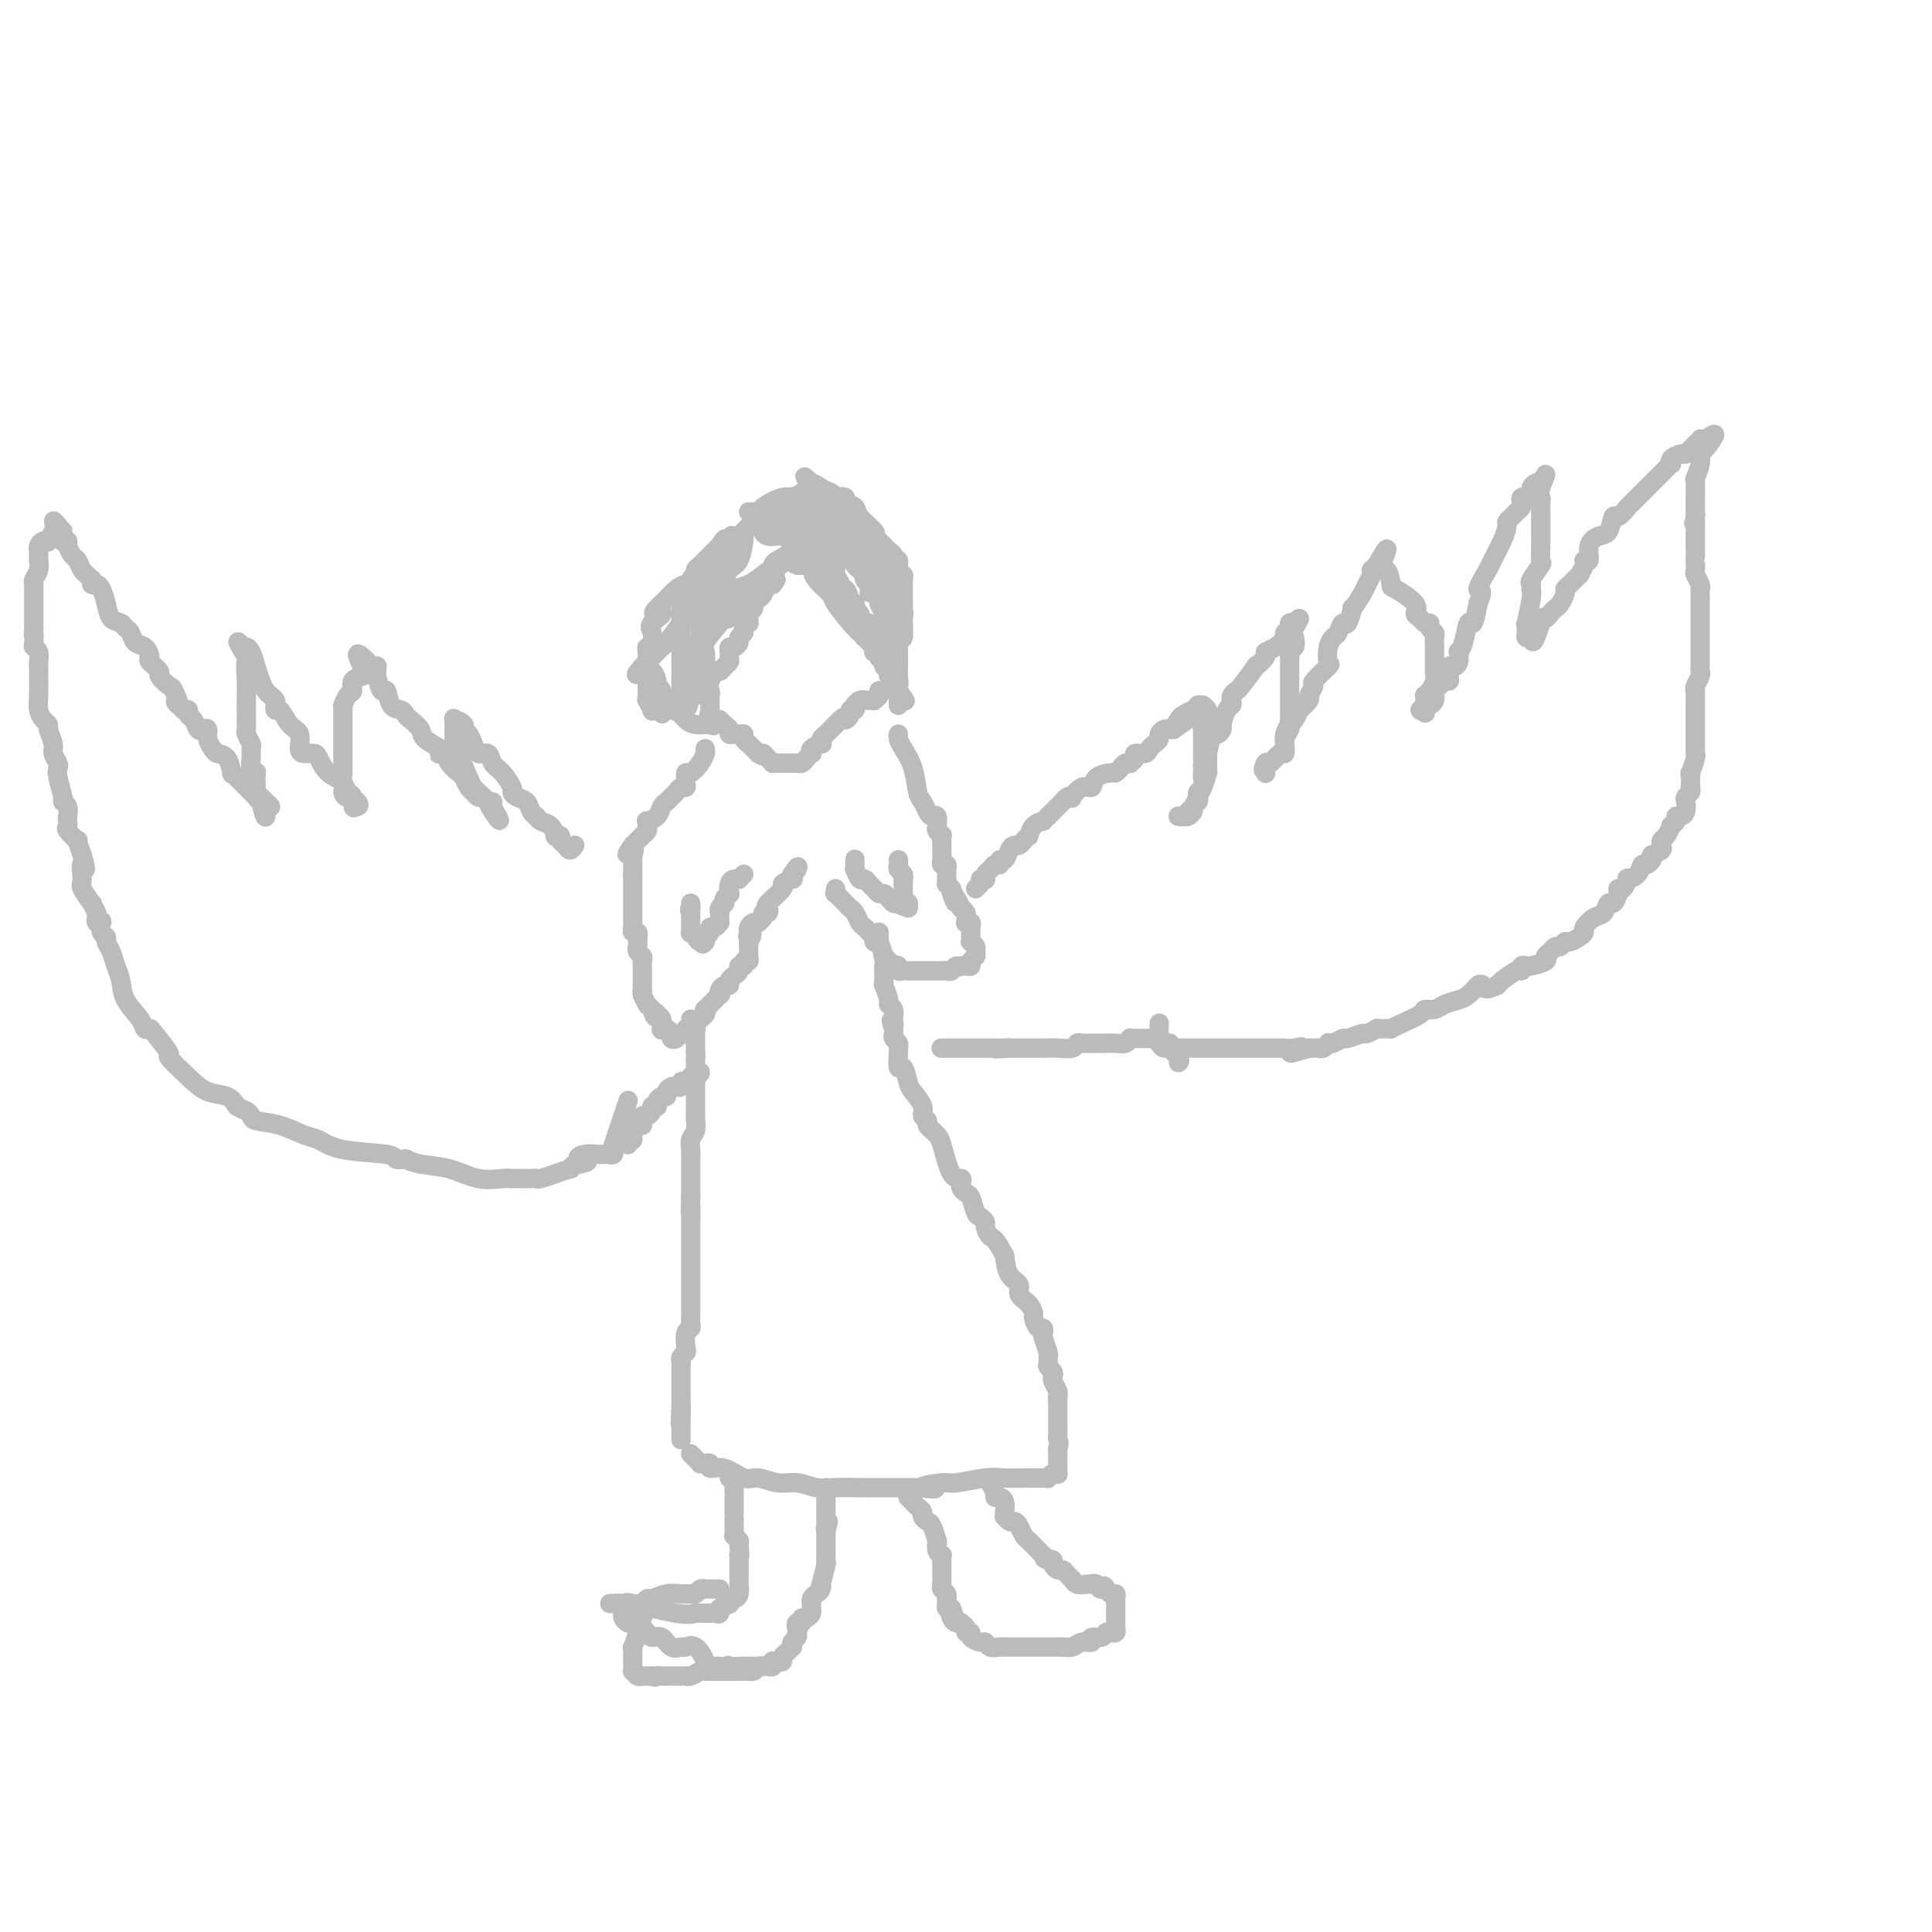 <svg viewBox='0 0 400 400' version='1.1' xmlns='http://www.w3.org/2000/svg' xmlns:xlink='http://www.w3.org/1999/xlink'><g fill='none' stroke='#BABBBB' stroke-width='4' stroke-linecap='round' stroke-linejoin='round'><path d='M168,101c0.068,0.457 0.137,0.914 0,1c-0.137,0.086 -0.479,-0.197 -1,0c-0.521,0.197 -1.220,0.876 -2,1c-0.780,0.124 -1.641,-0.307 -3,0c-1.359,0.307 -3.214,1.351 -4,2c-0.786,0.649 -0.501,0.903 -1,1c-0.499,0.097 -1.783,0.037 -2,0c-0.217,-0.037 0.632,-0.053 1,0c0.368,0.053 0.255,0.173 1,0c0.745,-0.173 2.348,-0.639 3,-1c0.652,-0.361 0.354,-0.616 1,-1c0.646,-0.384 2.235,-0.897 3,-1c0.765,-0.103 0.706,0.203 1,0c0.294,-0.203 0.941,-0.915 1,-1c0.059,-0.085 -0.471,0.458 -1,1'/><path d='M165,103c1.345,-0.569 -0.292,-0.492 -1,0c-0.708,0.492 -0.486,1.400 -1,2c-0.514,0.600 -1.762,0.893 -2,1c-0.238,0.107 0.536,0.030 1,0c0.464,-0.030 0.618,-0.011 1,0c0.382,0.011 0.993,0.013 2,0c1.007,-0.013 2.411,-0.042 3,0c0.589,0.042 0.365,0.155 1,0c0.635,-0.155 2.130,-0.578 3,-1c0.870,-0.422 1.115,-0.841 1,-1c-0.115,-0.159 -0.589,-0.057 -1,0c-0.411,0.057 -0.759,0.068 -1,0c-0.241,-0.068 -0.373,-0.214 -1,0c-0.627,0.214 -1.747,0.789 -3,1c-1.253,0.211 -2.638,0.056 -3,0c-0.362,-0.056 0.298,-0.015 1,0c0.702,0.015 1.446,0.004 2,0c0.554,-0.004 0.918,-0.001 1,0c0.082,0.001 -0.120,0.000 0,0c0.120,-0.000 0.560,-0.000 1,0'/><path d='M169,105c0.806,-0.110 0.322,-0.384 -1,0c-1.322,0.384 -3.483,1.426 -4,2c-0.517,0.574 0.610,0.679 0,1c-0.610,0.321 -2.958,0.856 -4,1c-1.042,0.144 -0.780,-0.105 -1,0c-0.220,0.105 -0.922,0.564 -1,1c-0.078,0.436 0.468,0.850 1,1c0.532,0.150 1.051,0.037 1,0c-0.051,-0.037 -0.671,0.001 0,0c0.671,-0.001 2.635,-0.043 4,0c1.365,0.043 2.132,0.169 3,0c0.868,-0.169 1.838,-0.634 3,-1c1.162,-0.366 2.515,-0.634 3,-1c0.485,-0.366 0.103,-0.830 0,-1c-0.103,-0.170 0.075,-0.045 0,0c-0.075,0.045 -0.401,0.010 -1,0c-0.599,-0.010 -1.469,0.003 -2,0c-0.531,-0.003 -0.722,-0.023 -1,0c-0.278,0.023 -0.641,0.089 -1,0c-0.359,-0.089 -0.712,-0.332 -1,0c-0.288,0.332 -0.511,1.238 -1,2c-0.489,0.762 -1.245,1.381 -2,2'/><path d='M164,112c-0.468,0.813 -0.136,0.845 0,1c0.136,0.155 0.078,0.434 0,1c-0.078,0.566 -0.176,1.419 0,2c0.176,0.581 0.626,0.889 1,1c0.374,0.111 0.672,0.026 1,0c0.328,-0.026 0.686,0.007 1,0c0.314,-0.007 0.583,-0.052 1,0c0.417,0.052 0.981,0.203 2,0c1.019,-0.203 2.493,-0.758 3,-1c0.507,-0.242 0.045,-0.171 0,0c-0.045,0.171 0.326,0.441 1,0c0.674,-0.441 1.652,-1.594 2,-2c0.348,-0.406 0.066,-0.064 0,0c-0.066,0.064 0.084,-0.151 0,-1c-0.084,-0.849 -0.403,-2.331 -1,-3c-0.597,-0.669 -1.474,-0.525 -2,-1c-0.526,-0.475 -0.701,-1.568 -1,-2c-0.299,-0.432 -0.721,-0.203 -1,0c-0.279,0.203 -0.415,0.380 -1,1c-0.585,0.620 -1.621,1.682 -2,2c-0.379,0.318 -0.102,-0.107 0,0c0.102,0.107 0.029,0.745 0,1c-0.029,0.255 -0.015,0.128 0,0'/><path d='M168,111c-0.607,0.381 -0.125,-0.668 0,-1c0.125,-0.332 -0.108,0.052 0,0c0.108,-0.052 0.558,-0.541 1,-1c0.442,-0.459 0.878,-0.887 1,-1c0.122,-0.113 -0.069,0.089 0,0c0.069,-0.089 0.397,-0.469 1,-1c0.603,-0.531 1.481,-1.215 2,-2c0.519,-0.785 0.678,-1.673 1,-2c0.322,-0.327 0.806,-0.093 1,0c0.194,0.093 0.097,0.047 0,0'/><path d='M164,106c-0.423,0.416 -0.845,0.832 -1,1c-0.155,0.168 -0.041,0.086 0,0c0.041,-0.086 0.010,-0.178 0,0c-0.010,0.178 0.000,0.625 0,1c-0.000,0.375 -0.011,0.678 0,1c0.011,0.322 0.044,0.664 0,1c-0.044,0.336 -0.167,0.667 0,1c0.167,0.333 0.622,0.666 1,1c0.378,0.334 0.679,0.667 1,1c0.321,0.333 0.663,0.667 1,1c0.337,0.333 0.668,0.667 1,1'/><path d='M167,115c0.659,1.586 0.808,1.051 1,1c0.192,-0.051 0.428,0.382 1,1c0.572,0.618 1.481,1.422 2,2c0.519,0.578 0.650,0.932 1,1c0.350,0.068 0.921,-0.150 1,0c0.079,0.150 -0.333,0.667 0,1c0.333,0.333 1.410,0.481 2,1c0.590,0.519 0.693,1.410 1,2c0.307,0.590 0.818,0.879 1,1c0.182,0.121 0.034,0.074 0,0c-0.034,-0.074 0.046,-0.173 0,0c-0.046,0.173 -0.220,0.620 0,1c0.220,0.380 0.832,0.693 1,1c0.168,0.307 -0.110,0.608 0,1c0.110,0.392 0.606,0.875 1,1c0.394,0.125 0.684,-0.107 1,0c0.316,0.107 0.658,0.554 1,1'/><path d='M181,130c2.389,2.785 1.361,2.248 1,2c-0.361,-0.248 -0.054,-0.208 0,0c0.054,0.208 -0.143,0.584 0,1c0.143,0.416 0.627,0.872 1,1c0.373,0.128 0.636,-0.072 1,0c0.364,0.072 0.830,0.417 1,1c0.170,0.583 0.046,1.405 0,2c-0.046,0.595 -0.013,0.963 0,1c0.013,0.037 0.006,-0.257 0,0c-0.006,0.257 -0.012,1.067 0,1c0.012,-0.067 0.042,-1.009 0,-1c-0.042,0.009 -0.155,0.969 0,0c0.155,-0.969 0.578,-3.868 1,-5c0.422,-1.132 0.844,-0.497 1,-1c0.156,-0.503 0.044,-2.144 0,-3c-0.044,-0.856 -0.022,-0.928 0,-1'/><path d='M187,128c0.309,-1.731 0.083,-1.059 0,-1c-0.083,0.059 -0.022,-0.495 0,-1c0.022,-0.505 0.006,-0.961 0,-1c-0.006,-0.039 -0.002,0.341 0,0c0.002,-0.341 0.002,-1.401 0,-2c-0.002,-0.599 -0.004,-0.737 0,-1c0.004,-0.263 0.016,-0.653 0,-1c-0.016,-0.347 -0.061,-0.652 0,-1c0.061,-0.348 0.227,-0.737 0,-1c-0.227,-0.263 -0.848,-0.398 -1,-1c-0.152,-0.602 0.163,-1.670 0,-2c-0.163,-0.330 -0.805,0.080 -1,0c-0.195,-0.080 0.056,-0.650 0,-1c-0.056,-0.350 -0.418,-0.482 -1,-1c-0.582,-0.518 -1.384,-1.424 -2,-2c-0.616,-0.576 -1.047,-0.823 -1,-1c0.047,-0.177 0.573,-0.286 0,-1c-0.573,-0.714 -2.244,-2.034 -3,-3c-0.756,-0.966 -0.598,-1.579 -1,-2c-0.402,-0.421 -1.362,-0.652 -2,-1c-0.638,-0.348 -0.952,-0.815 -1,-1c-0.048,-0.185 0.169,-0.087 0,0c-0.169,0.087 -0.725,0.164 -1,0c-0.275,-0.164 -0.270,-0.570 -1,-1c-0.730,-0.430 -2.197,-0.885 -3,-1c-0.803,-0.115 -0.944,0.110 -1,0c-0.056,-0.110 -0.028,-0.555 0,-1'/><path d='M168,100c-2.760,-2.467 -0.660,-0.634 0,0c0.660,0.634 -0.120,0.069 0,0c0.120,-0.069 1.142,0.359 2,1c0.858,0.641 1.554,1.495 2,2c0.446,0.505 0.644,0.661 1,1c0.356,0.339 0.869,0.861 1,1c0.131,0.139 -0.122,-0.104 0,0c0.122,0.104 0.619,0.557 1,1c0.381,0.443 0.645,0.878 1,1c0.355,0.122 0.799,-0.069 1,0c0.201,0.069 0.158,0.398 0,1c-0.158,0.602 -0.431,1.476 0,2c0.431,0.524 1.565,0.696 2,1c0.435,0.304 0.172,0.738 0,1c-0.172,0.262 -0.253,0.350 0,1c0.253,0.650 0.838,1.862 1,3c0.162,1.138 -0.101,2.202 0,3c0.101,0.798 0.567,1.331 1,2c0.433,0.669 0.834,1.475 1,2c0.166,0.525 0.096,0.770 0,1c-0.096,0.230 -0.218,0.447 0,1c0.218,0.553 0.777,1.444 1,2c0.223,0.556 0.112,0.778 0,1'/><path d='M183,128c0.558,2.536 -0.047,0.876 0,1c0.047,0.124 0.745,2.031 1,3c0.255,0.969 0.068,0.999 0,1c-0.068,0.001 -0.018,-0.026 0,0c0.018,0.026 0.005,0.105 0,0c-0.005,-0.105 -0.001,-0.395 0,-1c0.001,-0.605 0.000,-1.524 0,-2c-0.000,-0.476 -0.000,-0.508 0,-1c0.000,-0.492 0.000,-1.445 0,-2c-0.000,-0.555 -0.000,-0.712 0,-1c0.000,-0.288 0.001,-0.708 0,-1c-0.001,-0.292 -0.004,-0.457 0,-1c0.004,-0.543 0.013,-1.464 0,-2c-0.013,-0.536 -0.049,-0.688 0,-1c0.049,-0.312 0.183,-0.783 0,-1c-0.183,-0.217 -0.683,-0.180 -1,-1c-0.317,-0.820 -0.450,-2.499 -1,-3c-0.550,-0.501 -1.518,0.174 -2,0c-0.482,-0.174 -0.480,-1.199 -1,-2c-0.520,-0.801 -1.562,-1.380 -2,-2c-0.438,-0.620 -0.272,-1.282 -1,-2c-0.728,-0.718 -2.351,-1.491 -3,-2c-0.649,-0.509 -0.325,-0.755 0,-1'/><path d='M173,107c-1.574,-1.396 -1.010,-0.386 -1,0c0.010,0.386 -0.535,0.149 -1,0c-0.465,-0.149 -0.849,-0.211 -1,0c-0.151,0.211 -0.070,0.693 0,1c0.070,0.307 0.128,0.438 0,1c-0.128,0.562 -0.442,1.554 0,3c0.442,1.446 1.640,3.346 2,4c0.360,0.654 -0.117,0.061 0,0c0.117,-0.061 0.827,0.411 1,1c0.173,0.589 -0.192,1.297 0,2c0.192,0.703 0.941,1.403 1,2c0.059,0.597 -0.573,1.091 0,2c0.573,0.909 2.353,2.232 3,3c0.647,0.768 0.163,0.979 0,1c-0.163,0.021 -0.005,-0.148 0,0c0.005,0.148 -0.141,0.614 0,1c0.141,0.386 0.571,0.693 1,1'/><path d='M178,129c1.466,2.814 1.133,1.350 1,1c-0.133,-0.350 -0.064,0.413 0,1c0.064,0.587 0.122,0.999 0,1c-0.122,0.001 -0.426,-0.407 0,0c0.426,0.407 1.582,1.629 2,2c0.418,0.371 0.097,-0.110 0,0c-0.097,0.110 0.031,0.810 0,1c-0.031,0.190 -0.219,-0.130 0,0c0.219,0.130 0.846,0.712 1,1c0.154,0.288 -0.165,0.283 0,0c0.165,-0.283 0.814,-0.846 1,-1c0.186,-0.154 -0.090,0.099 0,0c0.090,-0.099 0.545,-0.549 1,-1'/><path d='M184,134c0.928,0.767 0.249,0.185 0,0c-0.249,-0.185 -0.067,0.028 0,-1c0.067,-1.028 0.019,-3.298 0,-4c-0.019,-0.702 -0.009,0.163 0,0c0.009,-0.163 0.016,-1.353 0,-2c-0.016,-0.647 -0.057,-0.750 0,-1c0.057,-0.250 0.211,-0.646 0,-1c-0.211,-0.354 -0.787,-0.668 -1,-1c-0.213,-0.332 -0.064,-0.684 0,-1c0.064,-0.316 0.043,-0.595 0,-1c-0.043,-0.405 -0.107,-0.934 0,-1c0.107,-0.066 0.383,0.333 0,0c-0.383,-0.333 -1.427,-1.398 -2,-2c-0.573,-0.602 -0.674,-0.743 -1,-1c-0.326,-0.257 -0.876,-0.632 -1,-1c-0.124,-0.368 0.177,-0.730 0,-1c-0.177,-0.270 -0.832,-0.448 -1,-1c-0.168,-0.552 0.151,-1.478 0,-2c-0.151,-0.522 -0.771,-0.641 -1,-1c-0.229,-0.359 -0.065,-0.960 0,-1c0.065,-0.040 0.033,0.480 0,1'/><path d='M177,112c-1.083,-3.512 -0.291,-1.292 0,0c0.291,1.292 0.081,1.656 0,2c-0.081,0.344 -0.033,0.670 0,1c0.033,0.330 0.051,0.666 0,1c-0.051,0.334 -0.171,0.668 0,1c0.171,0.332 0.634,0.663 1,1c0.366,0.337 0.634,0.681 1,1c0.366,0.319 0.830,0.612 1,1c0.170,0.388 0.045,0.872 0,1c-0.045,0.128 -0.011,-0.098 0,0c0.011,0.098 -0.001,0.522 0,1c0.001,0.478 0.014,1.012 0,1c-0.014,-0.012 -0.055,-0.570 0,-1c0.055,-0.430 0.207,-0.731 0,-1c-0.207,-0.269 -0.773,-0.505 -1,-1c-0.227,-0.495 -0.113,-1.247 0,-2'/><path d='M179,118c-0.321,-1.183 -0.625,-1.640 -1,-2c-0.375,-0.360 -0.821,-0.622 -1,-1c-0.179,-0.378 -0.089,-0.871 0,-1c0.089,-0.129 0.178,0.105 0,0c-0.178,-0.105 -0.621,-0.551 -1,-1c-0.379,-0.449 -0.692,-0.903 -1,-1c-0.308,-0.097 -0.611,0.163 -1,0c-0.389,-0.163 -0.863,-0.747 -1,-1c-0.137,-0.253 0.065,-0.173 0,0c-0.065,0.173 -0.395,0.440 -1,0c-0.605,-0.440 -1.485,-1.586 -2,-2c-0.515,-0.414 -0.666,-0.097 -1,0c-0.334,0.097 -0.850,-0.027 -1,0c-0.150,0.027 0.066,0.203 0,0c-0.066,-0.203 -0.414,-0.787 -1,-1c-0.586,-0.213 -1.410,-0.057 -2,0c-0.590,0.057 -0.946,0.015 -1,0c-0.054,-0.015 0.193,-0.004 0,0c-0.193,0.004 -0.825,0.001 -1,0c-0.175,-0.001 0.108,-0.000 0,0c-0.108,0.000 -0.606,0.000 -1,0c-0.394,-0.000 -0.684,-0.000 -1,0c-0.316,0.000 -0.658,0.000 -1,0'/><path d='M160,108c-1.896,0.073 -1.636,0.756 -2,1c-0.364,0.244 -1.350,0.051 -2,0c-0.650,-0.051 -0.962,0.042 -1,0c-0.038,-0.042 0.197,-0.218 0,0c-0.197,0.218 -0.827,0.829 -1,1c-0.173,0.171 0.111,-0.099 0,0c-0.111,0.099 -0.617,0.566 -1,1c-0.383,0.434 -0.642,0.834 -1,1c-0.358,0.166 -0.816,0.099 -1,0c-0.184,-0.099 -0.095,-0.230 0,0c0.095,0.230 0.194,0.821 0,1c-0.194,0.179 -0.682,-0.054 -1,0c-0.318,0.054 -0.466,0.396 -1,1c-0.534,0.604 -1.453,1.471 -2,2c-0.547,0.529 -0.720,0.720 -1,1c-0.280,0.280 -0.666,0.649 -1,1c-0.334,0.351 -0.617,0.684 -1,1c-0.383,0.316 -0.867,0.614 -1,1c-0.133,0.386 0.085,0.859 0,1c-0.085,0.141 -0.471,-0.050 -1,0c-0.529,0.050 -1.200,0.339 -2,1c-0.800,0.661 -1.730,1.693 -2,2c-0.270,0.307 0.120,-0.110 0,0c-0.120,0.110 -0.748,0.746 -1,1c-0.252,0.254 -0.126,0.127 0,0'/><path d='M137,125c-3.438,2.981 -0.533,1.933 0,2c0.533,0.067 -1.307,1.251 -2,2c-0.693,0.749 -0.238,1.065 0,2c0.238,0.935 0.260,2.488 0,3c-0.260,0.512 -0.802,-0.018 -1,0c-0.198,0.018 -0.053,0.582 0,1c0.053,0.418 0.014,0.688 0,1c-0.014,0.312 -0.004,0.664 0,1c0.004,0.336 0.001,0.654 0,1c-0.001,0.346 -0.000,0.719 0,1c0.000,0.281 -0.000,0.470 0,1c0.000,0.530 0.000,1.400 0,2c-0.000,0.600 -0.001,0.929 0,1c0.001,0.071 0.004,-0.117 0,0c-0.004,0.117 -0.016,0.539 0,1c0.016,0.461 0.060,0.961 0,1c-0.060,0.039 -0.223,-0.382 0,0c0.223,0.382 0.833,1.566 1,2c0.167,0.434 -0.109,0.117 0,0c0.109,-0.117 0.603,-0.033 1,0c0.397,0.033 0.699,0.017 1,0'/><path d='M137,147c0.388,1.560 -0.142,0.461 0,0c0.142,-0.461 0.955,-0.284 2,0c1.045,0.284 2.321,0.675 3,0c0.679,-0.675 0.759,-2.417 1,-3c0.241,-0.583 0.642,-0.006 1,0c0.358,0.006 0.673,-0.558 1,-1c0.327,-0.442 0.665,-0.762 1,-1c0.335,-0.238 0.668,-0.392 1,-1c0.332,-0.608 0.663,-1.668 1,-2c0.337,-0.332 0.679,0.066 1,0c0.321,-0.066 0.621,-0.596 1,-1c0.379,-0.404 0.836,-0.682 1,-1c0.164,-0.318 0.034,-0.677 0,-1c-0.034,-0.323 0.028,-0.611 0,-1c-0.028,-0.389 -0.147,-0.878 0,-1c0.147,-0.122 0.560,0.122 1,0c0.440,-0.122 0.906,-0.611 1,-1c0.094,-0.389 -0.185,-0.678 0,-1c0.185,-0.322 0.835,-0.678 1,-1c0.165,-0.322 -0.153,-0.611 0,-1c0.153,-0.389 0.777,-0.878 1,-1c0.223,-0.122 0.045,0.122 0,0c-0.045,-0.122 0.044,-0.610 0,-1c-0.044,-0.390 -0.219,-0.681 0,-1c0.219,-0.319 0.832,-0.667 1,-1c0.168,-0.333 -0.110,-0.650 0,-1c0.110,-0.350 0.607,-0.733 1,-1c0.393,-0.267 0.683,-0.418 1,-1c0.317,-0.582 0.662,-1.595 1,-2c0.338,-0.405 0.669,-0.203 1,0'/><path d='M160,121c1.392,-2.371 0.373,-0.299 0,0c-0.373,0.299 -0.098,-1.176 0,-2c0.098,-0.824 0.021,-0.996 0,-1c-0.021,-0.004 0.014,0.161 0,0c-0.014,-0.161 -0.077,-0.648 0,-1c0.077,-0.352 0.295,-0.568 1,-1c0.705,-0.432 1.897,-1.079 2,-1c0.103,0.079 -0.883,0.886 -1,1c-0.117,0.114 0.634,-0.464 0,0c-0.634,0.464 -2.654,1.969 -4,3c-1.346,1.031 -2.020,1.586 -3,2c-0.980,0.414 -2.268,0.685 -3,1c-0.732,0.315 -0.907,0.672 -1,1c-0.093,0.328 -0.102,0.627 0,1c0.102,0.373 0.315,0.821 0,1c-0.315,0.179 -1.157,0.090 -2,0'/><path d='M149,125c-2.117,1.741 -0.409,1.094 0,1c0.409,-0.094 -0.482,0.365 -1,1c-0.518,0.635 -0.665,1.446 -1,2c-0.335,0.554 -0.859,0.852 -1,1c-0.141,0.148 0.101,0.146 0,1c-0.101,0.854 -0.546,2.565 -1,3c-0.454,0.435 -0.917,-0.407 -1,0c-0.083,0.407 0.214,2.062 0,3c-0.214,0.938 -0.938,1.158 -1,1c-0.062,-0.158 0.539,-0.693 1,-1c0.461,-0.307 0.783,-0.386 1,-1c0.217,-0.614 0.331,-1.763 1,-3c0.669,-1.237 1.895,-2.564 3,-4c1.105,-1.436 2.090,-2.983 3,-4c0.910,-1.017 1.745,-1.505 3,-2c1.255,-0.495 2.930,-0.999 4,-2c1.070,-1.001 1.535,-2.501 2,-4'/><path d='M161,117c3.202,-3.653 2.708,-2.784 3,-3c0.292,-0.216 1.370,-1.515 2,-2c0.630,-0.485 0.812,-0.154 1,0c0.188,0.154 0.381,0.133 0,0c-0.381,-0.133 -1.336,-0.376 -2,0c-0.664,0.376 -1.036,1.371 -1,2c0.036,0.629 0.480,0.893 -1,2c-1.480,1.107 -4.882,3.057 -6,4c-1.118,0.943 0.050,0.879 0,1c-0.050,0.121 -1.319,0.426 -2,1c-0.681,0.574 -0.774,1.415 -1,2c-0.226,0.585 -0.585,0.912 -1,1c-0.415,0.088 -0.885,-0.064 -1,0c-0.115,0.064 0.125,0.345 0,1c-0.125,0.655 -0.614,1.683 -1,2c-0.386,0.317 -0.667,-0.079 -1,0c-0.333,0.079 -0.716,0.633 -1,1c-0.284,0.367 -0.467,0.546 -1,1c-0.533,0.454 -1.414,1.182 -2,2c-0.586,0.818 -0.875,1.725 -1,2c-0.125,0.275 -0.085,-0.081 0,0c0.085,0.081 0.215,0.599 0,1c-0.215,0.401 -0.776,0.686 -1,1c-0.224,0.314 -0.112,0.657 0,1'/><path d='M144,137c-3.421,4.052 -0.973,1.681 0,1c0.973,-0.681 0.471,0.329 0,1c-0.471,0.671 -0.911,1.003 -1,1c-0.089,-0.003 0.173,-0.341 0,0c-0.173,0.341 -0.782,1.362 -1,2c-0.218,0.638 -0.044,0.893 0,1c0.044,0.107 -0.041,0.064 0,0c0.041,-0.064 0.207,-0.151 0,0c-0.207,0.151 -0.786,0.541 -1,1c-0.214,0.459 -0.061,0.988 0,1c0.061,0.012 0.031,-0.494 0,-1'/><path d='M141,144c-0.464,0.870 -0.124,-0.455 0,-1c0.124,-0.545 0.033,-0.310 0,0c-0.033,0.310 -0.009,0.697 0,0c0.009,-0.697 0.002,-2.477 0,-3c-0.002,-0.523 -0.001,0.211 0,0c0.001,-0.211 0.000,-1.366 0,-2c-0.000,-0.634 -0.000,-0.746 0,-1c0.000,-0.254 0.000,-0.649 0,-1c-0.000,-0.351 -0.000,-0.657 0,-1c0.000,-0.343 -0.000,-0.722 0,-1c0.000,-0.278 0.000,-0.453 0,-1c-0.000,-0.547 -0.000,-1.464 0,-2c0.000,-0.536 0.000,-0.691 0,-1c-0.000,-0.309 -0.001,-0.773 0,-1c0.001,-0.227 0.004,-0.216 0,-1c-0.004,-0.784 -0.016,-2.362 0,-3c0.016,-0.638 0.060,-0.335 0,0c-0.060,0.335 -0.222,0.704 0,0c0.222,-0.704 0.829,-2.479 1,-3c0.171,-0.521 -0.095,0.211 0,0c0.095,-0.211 0.550,-1.366 1,-2c0.450,-0.634 0.894,-0.747 1,-1c0.106,-0.253 -0.126,-0.645 0,-1c0.126,-0.355 0.611,-0.672 1,-1c0.389,-0.328 0.682,-0.665 1,-1c0.318,-0.335 0.663,-0.667 1,-1c0.337,-0.333 0.668,-0.667 1,-1c0.332,-0.333 0.666,-0.667 1,-1'/><path d='M149,113c1.396,-2.084 0.886,-1.294 1,-1c0.114,0.294 0.854,0.093 1,0c0.146,-0.093 -0.300,-0.077 0,0c0.300,0.077 1.346,0.217 2,0c0.654,-0.217 0.915,-0.789 1,-1c0.085,-0.211 -0.007,-0.059 0,0c0.007,0.059 0.114,0.025 0,1c-0.114,0.975 -0.448,2.960 -1,4c-0.552,1.040 -1.321,1.135 -2,2c-0.679,0.865 -1.269,2.498 -2,3c-0.731,0.502 -1.604,-0.128 -2,0c-0.396,0.128 -0.316,1.015 -1,2c-0.684,0.985 -2.133,2.070 -3,3c-0.867,0.930 -1.153,1.706 -2,3c-0.847,1.294 -2.255,3.106 -3,4c-0.745,0.894 -0.829,0.868 -1,1c-0.171,0.132 -0.431,0.420 -1,1c-0.569,0.580 -1.448,1.451 -2,2c-0.552,0.549 -0.776,0.774 -1,1'/><path d='M133,138c-2.856,3.335 0.004,0.673 1,0c0.996,-0.673 0.127,0.645 0,1c-0.127,0.355 0.488,-0.251 1,0c0.512,0.251 0.921,1.359 1,2c0.079,0.641 -0.173,0.816 0,1c0.173,0.184 0.770,0.377 1,1c0.230,0.623 0.092,1.676 0,2c-0.092,0.324 -0.138,-0.081 0,0c0.138,0.081 0.461,0.649 1,1c0.539,0.351 1.293,0.486 2,1c0.707,0.514 1.366,1.406 2,2c0.634,0.594 1.245,0.891 2,1c0.755,0.109 1.656,0.029 2,0c0.344,-0.029 0.131,-0.008 0,0c-0.131,0.008 -0.180,0.002 0,0c0.180,-0.002 0.590,-0.001 1,0'/><path d='M147,150c1.547,0.670 0.414,-0.153 0,-1c-0.414,-0.847 -0.110,-1.716 0,-2c0.110,-0.284 0.026,0.019 0,0c-0.026,-0.019 0.007,-0.359 0,-1c-0.007,-0.641 -0.055,-1.585 0,-2c0.055,-0.415 0.212,-0.303 0,-1c-0.212,-0.697 -0.793,-2.204 -1,-3c-0.207,-0.796 -0.041,-0.881 0,-1c0.041,-0.119 -0.041,-0.274 0,-1c0.041,-0.726 0.207,-2.025 0,-3c-0.207,-0.975 -0.788,-1.627 -1,-2c-0.212,-0.373 -0.057,-0.467 0,-1c0.057,-0.533 0.015,-1.505 0,-2c-0.015,-0.495 -0.005,-0.512 0,-1c0.005,-0.488 0.004,-1.448 0,-2c-0.004,-0.552 -0.011,-0.697 0,-1c0.011,-0.303 0.042,-0.763 0,-1c-0.042,-0.237 -0.155,-0.252 0,-1c0.155,-0.748 0.579,-2.228 1,-3c0.421,-0.772 0.839,-0.837 1,-1c0.161,-0.163 0.067,-0.424 0,-1c-0.067,-0.576 -0.105,-1.468 0,-2c0.105,-0.532 0.354,-0.703 1,-1c0.646,-0.297 1.689,-0.719 2,-1c0.311,-0.281 -0.108,-0.422 0,-1c0.108,-0.578 0.745,-1.594 1,-2c0.255,-0.406 0.127,-0.203 0,0'/><path d='M151,112c0.933,-2.178 0.267,-0.622 0,0c-0.267,0.622 -0.133,0.311 0,0'/><path d='M168,117c0.079,0.944 0.158,1.888 1,3c0.842,1.112 2.445,2.392 3,3c0.555,0.608 0.060,0.544 1,2c0.940,1.456 3.314,4.430 5,6c1.686,1.570 2.686,1.735 3,2c0.314,0.265 -0.056,0.631 0,1c0.056,0.369 0.537,0.743 1,1c0.463,0.257 0.908,0.397 1,1c0.092,0.603 -0.169,1.668 0,2c0.169,0.332 0.767,-0.069 1,0c0.233,0.069 0.101,0.610 0,1c-0.101,0.390 -0.171,0.630 0,1c0.171,0.370 0.582,0.870 1,1c0.418,0.130 0.844,-0.110 1,0c0.156,0.110 0.042,0.568 0,1c-0.042,0.432 -0.011,0.836 0,1c0.011,0.164 0.003,0.088 0,0c-0.003,-0.088 -0.001,-0.189 0,0c0.001,0.189 0.000,0.669 0,1c-0.000,0.331 -0.000,0.512 0,1c0.000,0.488 0.000,1.282 0,1c-0.000,-0.282 -0.000,-1.641 0,-3'/><path d='M186,143c2.785,4.056 0.746,1.196 0,0c-0.746,-1.196 -0.200,-0.726 0,-1c0.200,-0.274 0.054,-1.291 0,-2c-0.054,-0.709 -0.015,-1.111 0,-2c0.015,-0.889 0.005,-2.265 0,-3c-0.005,-0.735 -0.005,-0.831 0,-1c0.005,-0.169 0.016,-0.413 0,-1c-0.016,-0.587 -0.060,-1.518 0,-2c0.060,-0.482 0.224,-0.517 0,-1c-0.224,-0.483 -0.834,-1.415 -1,-2c-0.166,-0.585 0.113,-0.823 0,-1c-0.113,-0.177 -0.618,-0.294 -1,-1c-0.382,-0.706 -0.640,-2.000 -1,-3c-0.360,-1.000 -0.820,-1.706 -1,-2c-0.180,-0.294 -0.079,-0.175 0,0c0.079,0.175 0.134,0.408 0,0c-0.134,-0.408 -0.459,-1.456 -1,-2c-0.541,-0.544 -1.297,-0.584 -2,-1c-0.703,-0.416 -1.351,-1.208 -2,-2'/><path d='M177,116c-1.558,-2.547 -0.954,-1.415 -1,-1c-0.046,0.415 -0.743,0.112 -1,0c-0.257,-0.112 -0.073,-0.032 0,0c0.073,0.032 0.037,0.016 0,0'/><path d='M202,184c0.417,-0.417 0.833,-0.833 1,-1c0.167,-0.167 0.083,-0.083 0,0'/><path d='M203,182c0.416,-0.025 0.832,-0.049 1,0c0.168,0.049 0.087,0.172 0,0c-0.087,-0.172 -0.182,-0.639 0,-1c0.182,-0.361 0.640,-0.617 1,-1c0.360,-0.383 0.621,-0.894 1,-1c0.379,-0.106 0.875,0.192 1,0c0.125,-0.192 -0.121,-0.874 0,-1c0.121,-0.126 0.610,0.303 1,0c0.390,-0.303 0.683,-1.339 1,-2c0.317,-0.661 0.659,-0.946 1,-1c0.341,-0.054 0.682,0.122 1,0c0.318,-0.122 0.613,-0.544 1,-1c0.387,-0.456 0.867,-0.947 1,-1c0.133,-0.053 -0.079,0.332 0,0c0.079,-0.332 0.451,-1.381 1,-2c0.549,-0.619 1.274,-0.810 2,-1'/><path d='M216,170c2.210,-2.056 1.236,-1.196 1,-1c-0.236,0.196 0.267,-0.274 1,-1c0.733,-0.726 1.698,-1.709 2,-2c0.302,-0.291 -0.057,0.110 0,0c0.057,-0.110 0.530,-0.732 1,-1c0.470,-0.268 0.936,-0.183 1,0c0.064,0.183 -0.274,0.466 0,0c0.274,-0.466 1.158,-1.679 2,-2c0.842,-0.321 1.640,0.251 2,0c0.360,-0.251 0.281,-1.325 1,-2c0.719,-0.675 2.235,-0.952 3,-1c0.765,-0.048 0.778,0.131 1,0c0.222,-0.131 0.652,-0.574 1,-1c0.348,-0.426 0.613,-0.836 1,-1c0.387,-0.164 0.895,-0.082 1,0c0.105,0.082 -0.193,0.162 0,0c0.193,-0.162 0.878,-0.568 1,-1c0.122,-0.432 -0.317,-0.889 0,-1c0.317,-0.111 1.391,0.125 2,0c0.609,-0.125 0.755,-0.612 1,-1c0.245,-0.388 0.590,-0.678 1,-1c0.410,-0.322 0.884,-0.675 1,-1c0.116,-0.325 -0.126,-0.623 0,-1c0.126,-0.377 0.622,-0.833 1,-1c0.378,-0.167 0.640,-0.045 1,0c0.360,0.045 0.817,0.013 1,0c0.183,-0.013 0.091,-0.006 0,0'/><path d='M243,151c4.412,-3.117 1.942,-1.410 1,-1c-0.942,0.410 -0.357,-0.478 0,-1c0.357,-0.522 0.487,-0.680 1,-1c0.513,-0.320 1.409,-0.804 2,-1c0.591,-0.196 0.875,-0.106 1,0c0.125,0.106 0.089,0.226 0,0c-0.089,-0.226 -0.233,-0.800 0,-1c0.233,-0.200 0.843,-0.026 1,0c0.157,0.026 -0.140,-0.094 0,0c0.140,0.094 0.717,0.404 1,1c0.283,0.596 0.272,1.478 0,2c-0.272,0.522 -0.805,0.683 -1,1c-0.195,0.317 -0.052,0.791 0,1c0.052,0.209 0.014,0.155 0,0c-0.014,-0.155 -0.004,-0.409 0,0c0.004,0.409 0.001,1.482 0,2c-0.001,0.518 -0.000,0.481 0,1c0.000,0.519 0.000,1.593 0,2c-0.000,0.407 -0.000,0.148 0,0c0.000,-0.148 0.000,-0.185 0,0c-0.000,0.185 -0.000,0.593 0,1'/><path d='M249,157c0.155,1.709 0.041,0.982 0,1c-0.041,0.018 -0.010,0.782 0,1c0.010,0.218 -0.001,-0.111 0,0c0.001,0.111 0.014,0.660 0,1c-0.014,0.340 -0.057,0.470 0,1c0.057,0.530 0.212,1.461 0,2c-0.212,0.539 -0.792,0.687 -1,1c-0.208,0.313 -0.045,0.790 0,1c0.045,0.210 -0.029,0.151 0,0c0.029,-0.151 0.162,-0.394 0,0c-0.162,0.394 -0.617,1.426 -1,2c-0.383,0.574 -0.692,0.690 -1,1c-0.308,0.310 -0.615,0.815 -1,1c-0.385,0.185 -0.846,0.050 -1,0c-0.154,-0.050 0.001,-0.016 0,0c-0.001,0.016 -0.159,0.016 0,0c0.159,-0.016 0.634,-0.046 1,0c0.366,0.046 0.624,0.167 1,0c0.376,-0.167 0.870,-0.622 1,-1c0.130,-0.378 -0.106,-0.679 0,-1c0.106,-0.321 0.553,-0.660 1,-1'/><path d='M248,166c0.420,-0.620 -0.031,-0.670 0,-1c0.031,-0.330 0.544,-0.938 1,-2c0.456,-1.062 0.854,-2.577 1,-3c0.146,-0.423 0.038,0.244 0,0c-0.038,-0.244 -0.007,-1.401 0,-2c0.007,-0.599 -0.009,-0.639 0,-1c0.009,-0.361 0.045,-1.043 0,-1c-0.045,0.043 -0.170,0.809 0,0c0.170,-0.809 0.637,-3.194 1,-4c0.363,-0.806 0.623,-0.033 1,0c0.377,0.033 0.872,-0.674 1,-1c0.128,-0.326 -0.110,-0.272 0,-1c0.110,-0.728 0.569,-2.237 1,-3c0.431,-0.763 0.834,-0.778 1,-1c0.166,-0.222 0.095,-0.649 0,-1c-0.095,-0.351 -0.213,-0.624 0,-1c0.213,-0.376 0.759,-0.853 1,-1c0.241,-0.147 0.179,0.038 1,-1c0.821,-1.038 2.527,-3.299 3,-4c0.473,-0.701 -0.286,0.159 0,0c0.286,-0.159 1.617,-1.338 2,-2c0.383,-0.662 -0.180,-0.807 0,-1c0.180,-0.193 1.105,-0.434 2,-1c0.895,-0.566 1.760,-1.458 2,-2c0.240,-0.542 -0.146,-0.734 0,-1c0.146,-0.266 0.823,-0.607 1,-1c0.177,-0.393 -0.145,-0.836 0,-1c0.145,-0.164 0.756,-0.047 1,0c0.244,0.047 0.122,0.023 0,0'/><path d='M268,129c2.015,-2.181 0.554,-0.133 0,1c-0.554,1.133 -0.201,1.350 0,2c0.201,0.650 0.250,1.732 0,2c-0.250,0.268 -0.799,-0.279 -1,0c-0.201,0.279 -0.054,1.385 0,2c0.054,0.615 0.014,0.741 0,1c-0.014,0.259 -0.004,0.651 0,1c0.004,0.349 0.001,0.656 0,1c-0.001,0.344 -0.000,0.726 0,1c0.000,0.274 0.000,0.441 0,1c-0.000,0.559 -0.000,1.512 0,2c0.000,0.488 0.000,0.512 0,1c-0.000,0.488 -0.000,1.440 0,2c0.000,0.560 0.001,0.727 0,1c-0.001,0.273 -0.004,0.653 0,1c0.004,0.347 0.016,0.660 0,1c-0.016,0.340 -0.060,0.707 0,1c0.060,0.293 0.225,0.511 0,1c-0.225,0.489 -0.838,1.248 -1,2c-0.162,0.752 0.128,1.497 0,2c-0.128,0.503 -0.675,0.762 -1,1c-0.325,0.238 -0.427,0.453 -1,1c-0.573,0.547 -1.618,1.425 -2,2c-0.382,0.575 -0.103,0.847 0,1c0.103,0.153 0.029,0.187 0,0c-0.029,-0.187 -0.015,-0.593 0,-1'/><path d='M262,159c-0.806,1.286 -0.321,-0.499 0,-1c0.321,-0.501 0.477,0.280 1,0c0.523,-0.280 1.411,-1.623 2,-2c0.589,-0.377 0.878,0.213 1,0c0.122,-0.213 0.075,-1.228 0,-2c-0.075,-0.772 -0.180,-1.301 0,-2c0.180,-0.699 0.645,-1.567 1,-2c0.355,-0.433 0.602,-0.429 1,-1c0.398,-0.571 0.948,-1.715 1,-2c0.052,-0.285 -0.396,0.291 0,0c0.396,-0.291 1.634,-1.448 2,-2c0.366,-0.552 -0.140,-0.499 0,-1c0.140,-0.501 0.926,-1.555 1,-2c0.074,-0.445 -0.566,-0.280 0,-1c0.566,-0.720 2.337,-2.324 3,-3c0.663,-0.676 0.219,-0.424 0,-1c-0.219,-0.576 -0.214,-1.979 0,-3c0.214,-1.021 0.636,-1.659 1,-2c0.364,-0.341 0.670,-0.386 1,-1c0.330,-0.614 0.684,-1.796 1,-2c0.316,-0.204 0.595,0.570 1,0c0.405,-0.570 0.935,-2.485 1,-3c0.065,-0.515 -0.336,0.370 0,0c0.336,-0.370 1.410,-1.993 2,-3c0.590,-1.007 0.697,-1.397 1,-2c0.303,-0.603 0.803,-1.419 1,-2c0.197,-0.581 0.092,-0.926 0,-1c-0.092,-0.074 -0.169,0.122 0,0c0.169,-0.122 0.585,-0.561 1,-1'/><path d='M285,117c3.741,-6.511 1.592,-1.788 1,0c-0.592,1.788 0.373,0.640 1,1c0.627,0.360 0.917,2.229 1,3c0.083,0.771 -0.042,0.445 1,1c1.042,0.555 3.250,1.990 4,3c0.750,1.010 0.042,1.594 0,2c-0.042,0.406 0.581,0.634 1,1c0.419,0.366 0.634,0.871 1,1c0.366,0.129 0.883,-0.118 1,0c0.117,0.118 -0.165,0.600 0,1c0.165,0.400 0.776,0.719 1,1c0.224,0.281 0.060,0.523 0,1c-0.060,0.477 -0.016,1.189 0,2c0.016,0.811 0.004,1.722 0,2c-0.004,0.278 -0.000,-0.077 0,0c0.000,0.077 -0.003,0.588 0,1c0.003,0.412 0.011,0.727 0,1c-0.011,0.273 -0.041,0.503 0,1c0.041,0.497 0.155,1.260 0,2c-0.155,0.740 -0.577,1.455 -1,2c-0.423,0.545 -0.845,0.919 -1,1c-0.155,0.081 -0.042,-0.132 0,0c0.042,0.132 0.012,0.609 0,1c-0.012,0.391 -0.006,0.695 0,1'/><path d='M295,146c-0.077,2.706 0.231,1.472 0,1c-0.231,-0.472 -1.000,-0.182 -1,0c0.000,0.182 0.771,0.256 1,0c0.229,-0.256 -0.083,-0.842 0,-1c0.083,-0.158 0.561,0.113 1,0c0.439,-0.113 0.838,-0.608 1,-1c0.162,-0.392 0.086,-0.679 0,-1c-0.086,-0.321 -0.180,-0.676 0,-1c0.180,-0.324 0.636,-0.616 1,-1c0.364,-0.384 0.636,-0.859 1,-1c0.364,-0.141 0.819,0.052 1,0c0.181,-0.052 0.087,-0.347 0,-1c-0.087,-0.653 -0.168,-1.663 0,-2c0.168,-0.337 0.584,-0.003 1,0c0.416,0.003 0.832,-0.327 1,-1c0.168,-0.673 0.086,-1.690 0,-2c-0.086,-0.310 -0.178,0.088 0,0c0.178,-0.088 0.625,-0.663 1,-2c0.375,-1.337 0.678,-3.437 1,-4c0.322,-0.563 0.663,0.411 1,0c0.337,-0.411 0.668,-2.205 1,-4'/><path d='M306,125c1.589,-3.704 0.062,-2.463 0,-3c-0.062,-0.537 1.342,-2.851 2,-4c0.658,-1.149 0.572,-1.134 1,-2c0.428,-0.866 1.371,-2.613 2,-4c0.629,-1.387 0.943,-2.413 1,-3c0.057,-0.587 -0.142,-0.734 0,-1c0.142,-0.266 0.625,-0.649 1,-1c0.375,-0.351 0.640,-0.669 1,-1c0.360,-0.331 0.813,-0.676 1,-1c0.187,-0.324 0.107,-0.626 0,-1c-0.107,-0.374 -0.240,-0.821 0,-1c0.240,-0.179 0.852,-0.090 1,0c0.148,0.090 -0.167,0.182 0,0c0.167,-0.182 0.815,-0.637 1,-1c0.185,-0.363 -0.095,-0.633 0,-1c0.095,-0.367 0.564,-0.829 1,-1c0.436,-0.171 0.839,-0.049 1,0c0.161,0.049 0.081,0.024 0,0'/><path d='M319,100c2.011,-3.748 0.539,-0.619 0,1c-0.539,1.619 -0.144,1.730 0,2c0.144,0.270 0.039,0.701 0,1c-0.039,0.299 -0.010,0.465 0,1c0.010,0.535 0.003,1.439 0,2c-0.003,0.561 -0.001,0.778 0,1c0.001,0.222 -0.000,0.449 0,1c0.000,0.551 0.002,1.427 0,2c-0.002,0.573 -0.008,0.844 0,1c0.008,0.156 0.030,0.199 0,1c-0.030,0.801 -0.113,2.362 0,3c0.113,0.638 0.422,0.352 0,1c-0.422,0.648 -1.576,2.228 -2,3c-0.424,0.772 -0.117,0.734 0,1c0.117,0.266 0.046,0.836 0,1c-0.046,0.164 -0.065,-0.078 0,0c0.065,0.078 0.214,0.475 0,2c-0.214,1.525 -0.790,4.178 -1,5c-0.210,0.822 -0.053,-0.189 0,0c0.053,0.189 0.004,1.576 0,2c-0.004,0.424 0.037,-0.117 0,0c-0.037,0.117 -0.154,0.890 0,1c0.154,0.110 0.577,-0.445 1,-1'/><path d='M317,131c0.096,4.391 1.335,-0.132 2,-2c0.665,-1.868 0.757,-1.082 1,-1c0.243,0.082 0.639,-0.542 1,-1c0.361,-0.458 0.687,-0.751 1,-1c0.313,-0.249 0.614,-0.453 1,-1c0.386,-0.547 0.859,-1.437 1,-2c0.141,-0.563 -0.049,-0.798 0,-1c0.049,-0.202 0.338,-0.370 1,-1c0.662,-0.630 1.698,-1.721 2,-2c0.302,-0.279 -0.131,0.256 0,0c0.131,-0.256 0.825,-1.302 1,-2c0.175,-0.698 -0.171,-1.049 0,-1c0.171,0.049 0.858,0.499 1,0c0.142,-0.499 -0.261,-1.946 0,-3c0.261,-1.054 1.188,-1.715 2,-2c0.812,-0.285 1.511,-0.193 2,-1c0.489,-0.807 0.768,-2.514 1,-3c0.232,-0.486 0.415,0.249 1,0c0.585,-0.249 1.570,-1.480 2,-2c0.430,-0.520 0.304,-0.328 1,-1c0.696,-0.672 2.215,-2.208 3,-3c0.785,-0.792 0.838,-0.838 1,-1c0.162,-0.162 0.434,-0.438 1,-1c0.566,-0.562 1.426,-1.408 2,-2c0.574,-0.592 0.861,-0.928 1,-1c0.139,-0.072 0.131,0.122 0,0c-0.131,-0.122 -0.386,-0.558 0,-1c0.386,-0.442 1.412,-0.888 2,-1c0.588,-0.112 0.740,0.111 1,0c0.260,-0.111 0.630,-0.555 1,-1'/><path d='M350,93c2.718,-2.408 1.514,-1.428 1,-1c-0.514,0.428 -0.339,0.304 0,0c0.339,-0.304 0.841,-0.789 1,-1c0.159,-0.211 -0.024,-0.149 0,0c0.024,0.149 0.256,0.384 1,0c0.744,-0.384 1.999,-1.388 2,-1c0.001,0.388 -1.254,2.166 -2,3c-0.746,0.834 -0.985,0.723 -1,1c-0.015,0.277 0.192,0.944 0,2c-0.192,1.056 -0.784,2.503 -1,3c-0.216,0.497 -0.058,0.046 0,0c0.058,-0.046 0.016,0.315 0,1c-0.016,0.685 -0.004,1.695 0,2c0.004,0.305 0.001,-0.093 0,0c-0.001,0.093 -0.000,0.679 0,1c0.000,0.321 0.000,0.377 0,1c-0.000,0.623 -0.000,1.811 0,3'/><path d='M351,107c-0.619,2.648 -0.166,0.769 0,0c0.166,-0.769 0.044,-0.428 0,0c-0.044,0.428 -0.012,0.942 0,1c0.012,0.058 0.003,-0.339 0,0c-0.003,0.339 -0.001,1.413 0,2c0.001,0.587 0.000,0.687 0,1c-0.000,0.313 -0.000,0.840 0,1c0.000,0.160 -0.000,-0.046 0,0c0.000,0.046 0.000,0.345 0,1c-0.000,0.655 -0.001,1.666 0,2c0.001,0.334 0.004,-0.009 0,0c-0.004,0.009 -0.015,0.369 0,1c0.015,0.631 0.057,1.531 0,2c-0.057,0.469 -0.211,0.507 0,1c0.211,0.493 0.789,1.442 1,2c0.211,0.558 0.057,0.726 0,1c-0.057,0.274 -0.015,0.654 0,1c0.015,0.346 0.004,0.659 0,1c-0.004,0.341 -0.001,0.711 0,1c0.001,0.289 0.000,0.497 0,1c-0.000,0.503 -0.000,1.300 0,2c0.000,0.700 0.000,1.304 0,2c-0.000,0.696 0.000,1.486 0,2c-0.000,0.514 -0.000,0.754 0,1c0.000,0.246 0.001,0.499 0,1c-0.001,0.501 -0.004,1.251 0,2c0.004,0.749 0.015,1.496 0,2c-0.015,0.504 -0.056,0.764 0,1c0.056,0.236 0.207,0.448 0,1c-0.207,0.552 -0.774,1.443 -1,2c-0.226,0.557 -0.113,0.778 0,1'/><path d='M351,143c-0.000,5.628 -0.000,1.698 0,1c0.000,-0.698 0.000,1.834 0,3c-0.000,1.166 -0.000,0.964 0,1c0.000,0.036 0.000,0.310 0,1c-0.000,0.690 -0.000,1.796 0,2c0.000,0.204 0.001,-0.495 0,0c-0.001,0.495 -0.004,2.183 0,3c0.004,0.817 0.015,0.763 0,1c-0.015,0.237 -0.057,0.764 0,1c0.057,0.236 0.211,0.182 0,1c-0.211,0.818 -0.788,2.509 -1,3c-0.212,0.491 -0.061,-0.219 0,0c0.061,0.219 0.030,1.367 0,2c-0.030,0.633 -0.060,0.750 0,1c0.060,0.250 0.210,0.631 0,1c-0.210,0.369 -0.778,0.725 -1,1c-0.222,0.275 -0.097,0.469 0,1c0.097,0.531 0.166,1.401 0,2c-0.166,0.599 -0.565,0.929 -1,1c-0.435,0.071 -0.904,-0.118 -1,0c-0.096,0.118 0.181,0.542 0,1c-0.181,0.458 -0.819,0.949 -1,1c-0.181,0.051 0.097,-0.337 0,0c-0.097,0.337 -0.567,1.400 -1,2c-0.433,0.600 -0.827,0.738 -1,1c-0.173,0.262 -0.123,0.647 0,1c0.123,0.353 0.321,0.672 0,1c-0.321,0.328 -1.160,0.664 -2,1'/><path d='M342,177c-1.191,2.324 -0.169,1.135 0,1c0.169,-0.135 -0.514,0.785 -1,1c-0.486,0.215 -0.774,-0.274 -1,0c-0.226,0.274 -0.390,1.313 -1,2c-0.610,0.687 -1.665,1.023 -2,1c-0.335,-0.023 0.051,-0.404 0,0c-0.051,0.404 -0.539,1.595 -1,2c-0.461,0.405 -0.896,0.025 -1,0c-0.104,-0.025 0.124,0.307 0,1c-0.124,0.693 -0.601,1.748 -1,2c-0.399,0.252 -0.719,-0.297 -1,0c-0.281,0.297 -0.522,1.441 -1,2c-0.478,0.559 -1.193,0.532 -2,1c-0.807,0.468 -1.708,1.431 -2,2c-0.292,0.569 0.024,0.745 0,1c-0.024,0.255 -0.388,0.589 -1,1c-0.612,0.411 -1.473,0.898 -2,1c-0.527,0.102 -0.720,-0.180 -1,0c-0.280,0.180 -0.647,0.821 -1,1c-0.353,0.179 -0.694,-0.106 -1,0c-0.306,0.106 -0.578,0.603 -1,1c-0.422,0.397 -0.992,0.694 -1,1c-0.008,0.306 0.548,0.622 0,1c-0.548,0.378 -2.200,0.817 -3,1c-0.800,0.183 -0.746,0.108 -1,0c-0.254,-0.108 -0.814,-0.250 -1,0c-0.186,0.250 0.002,0.892 0,1c-0.002,0.108 -0.193,-0.317 -1,0c-0.807,0.317 -2.231,1.376 -3,2c-0.769,0.624 -0.885,0.812 -1,1'/><path d='M310,204c-2.941,1.394 -2.794,0.380 -3,0c-0.206,-0.380 -0.764,-0.127 -1,0c-0.236,0.127 -0.150,0.128 0,0c0.150,-0.128 0.364,-0.384 0,0c-0.364,0.384 -1.306,1.409 -2,2c-0.694,0.591 -1.139,0.749 -2,1c-0.861,0.251 -2.139,0.596 -3,1c-0.861,0.404 -1.307,0.869 -2,1c-0.693,0.131 -1.635,-0.070 -2,0c-0.365,0.070 -0.153,0.411 -1,1c-0.847,0.589 -2.751,1.426 -4,2c-1.249,0.574 -1.841,0.886 -2,1c-0.159,0.114 0.117,0.029 0,0c-0.117,-0.029 -0.627,-0.004 -1,0c-0.373,0.004 -0.609,-0.014 -1,0c-0.391,0.014 -0.939,0.060 -1,0c-0.061,-0.060 0.364,-0.227 0,0c-0.364,0.227 -1.515,0.849 -2,1c-0.485,0.151 -0.302,-0.170 -1,0c-0.698,0.170 -2.277,0.829 -3,1c-0.723,0.171 -0.589,-0.147 -1,0c-0.411,0.147 -1.367,0.757 -2,1c-0.633,0.243 -0.943,0.118 -1,0c-0.057,-0.118 0.139,-0.228 0,0c-0.139,0.228 -0.615,0.793 -1,1c-0.385,0.207 -0.681,0.056 -1,0c-0.319,-0.056 -0.663,-0.016 -1,0c-0.337,0.016 -0.669,0.008 -1,0'/><path d='M271,217c-6.457,2.011 -3.099,0.539 -2,0c1.099,-0.539 -0.062,-0.144 -1,0c-0.938,0.144 -1.655,0.039 -2,0c-0.345,-0.039 -0.319,-0.010 -1,0c-0.681,0.010 -2.070,0.003 -3,0c-0.930,-0.003 -1.401,-0.001 -2,0c-0.599,0.001 -1.327,0.000 -2,0c-0.673,-0.000 -1.293,-0.000 -2,0c-0.707,0.000 -1.503,0.000 -2,0c-0.497,-0.000 -0.697,-0.000 -1,0c-0.303,0.000 -0.711,0.000 -1,0c-0.289,-0.000 -0.459,-0.000 -1,0c-0.541,0.000 -1.454,0.000 -2,0c-0.546,-0.000 -0.724,-0.000 -1,0c-0.276,0.000 -0.651,0.000 -1,0c-0.349,-0.000 -0.671,-0.000 -1,0c-0.329,0.000 -0.666,0.000 -1,0c-0.334,-0.000 -0.667,-0.000 -1,0c-0.333,0.000 -0.667,0.000 -1,0'/><path d='M243,217c-4.514,-0.250 -1.798,-0.876 -1,-1c0.798,-0.124 -0.322,0.256 -1,0c-0.678,-0.256 -0.913,-1.146 -1,-2c-0.087,-0.854 -0.025,-1.673 0,-2c0.025,-0.327 0.012,-0.164 0,0'/><path d='M119,175c-0.342,0.513 -0.684,1.027 -1,1c-0.316,-0.027 -0.606,-0.594 -1,-1c-0.394,-0.406 -0.892,-0.652 -1,-1c-0.108,-0.348 0.175,-0.800 0,-1c-0.175,-0.200 -0.807,-0.149 -1,0c-0.193,0.149 0.054,0.394 0,0c-0.054,-0.394 -0.410,-1.428 -1,-2c-0.590,-0.572 -1.414,-0.682 -2,-1c-0.586,-0.318 -0.934,-0.845 -1,-1c-0.066,-0.155 0.150,0.060 0,0c-0.150,-0.060 -0.666,-0.395 -1,-1c-0.334,-0.605 -0.488,-1.478 -1,-2c-0.512,-0.522 -1.384,-0.691 -2,-1c-0.616,-0.309 -0.976,-0.756 -1,-1c-0.024,-0.244 0.288,-0.284 0,-1c-0.288,-0.716 -1.176,-2.107 -2,-3c-0.824,-0.893 -1.583,-1.289 -2,-2c-0.417,-0.711 -0.493,-1.737 -1,-2c-0.507,-0.263 -1.444,0.237 -2,0c-0.556,-0.237 -0.730,-1.211 -1,-2c-0.270,-0.789 -0.635,-1.395 -1,-2'/><path d='M97,152c-3.585,-4.025 -1.549,-2.589 -1,-2c0.549,0.589 -0.389,0.329 -1,0c-0.611,-0.329 -0.896,-0.727 -1,-1c-0.104,-0.273 -0.029,-0.419 0,0c0.029,0.419 0.012,1.405 0,2c-0.012,0.595 -0.019,0.800 0,1c0.019,0.200 0.064,0.396 0,1c-0.064,0.604 -0.239,1.615 0,2c0.239,0.385 0.890,0.145 1,0c0.110,-0.145 -0.321,-0.194 0,1c0.321,1.194 1.395,3.630 2,5c0.605,1.370 0.740,1.673 1,2c0.260,0.327 0.643,0.678 1,1c0.357,0.322 0.688,0.616 1,1c0.312,0.384 0.606,0.860 1,1c0.394,0.140 0.889,-0.055 1,0c0.111,0.055 -0.162,0.361 0,1c0.162,0.639 0.761,1.611 1,2c0.239,0.389 0.120,0.194 0,0'/><path d='M103,169c1.075,1.911 -0.236,0.187 -1,-1c-0.764,-1.187 -0.979,-1.839 -1,-2c-0.021,-0.161 0.153,0.168 0,0c-0.153,-0.168 -0.632,-0.831 -1,-1c-0.368,-0.169 -0.624,0.158 -1,0c-0.376,-0.158 -0.873,-0.801 -1,-1c-0.127,-0.199 0.117,0.046 0,0c-0.117,-0.046 -0.594,-0.384 -1,-1c-0.406,-0.616 -0.739,-1.510 -1,-2c-0.261,-0.490 -0.449,-0.576 -1,-1c-0.551,-0.424 -1.465,-1.188 -2,-2c-0.535,-0.812 -0.690,-1.674 -1,-2c-0.310,-0.326 -0.775,-0.118 -1,0c-0.225,0.118 -0.211,0.144 0,0c0.211,-0.144 0.617,-0.458 0,-1c-0.617,-0.542 -2.258,-1.312 -3,-2c-0.742,-0.688 -0.584,-1.295 -1,-2c-0.416,-0.705 -1.407,-1.507 -2,-2c-0.593,-0.493 -0.789,-0.675 -1,-1c-0.211,-0.325 -0.439,-0.791 -1,-1c-0.561,-0.209 -1.457,-0.160 -2,-1c-0.543,-0.840 -0.734,-2.569 -1,-3c-0.266,-0.431 -0.606,0.434 -1,0c-0.394,-0.434 -0.840,-2.169 -1,-3c-0.160,-0.831 -0.033,-0.759 0,-1c0.033,-0.241 -0.030,-0.796 0,-1c0.030,-0.204 0.151,-0.058 0,0c-0.151,0.058 -0.576,0.029 -1,0'/><path d='M77,138c-4.509,-4.909 -2.780,-1.682 -2,0c0.780,1.682 0.612,1.817 0,2c-0.612,0.183 -1.666,0.412 -2,1c-0.334,0.588 0.054,1.533 0,2c-0.054,0.467 -0.550,0.454 -1,1c-0.450,0.546 -0.853,1.650 -1,2c-0.147,0.350 -0.040,-0.056 0,0c0.040,0.056 0.011,0.573 0,1c-0.011,0.427 -0.003,0.762 0,1c0.003,0.238 0.001,0.377 0,1c-0.001,0.623 -0.000,1.729 0,2c0.000,0.271 0.000,-0.295 0,0c-0.000,0.295 -0.000,1.450 0,2c0.000,0.550 0.000,0.496 0,1c-0.000,0.504 -0.001,1.566 0,2c0.001,0.434 0.005,0.238 0,1c-0.005,0.762 -0.017,2.480 0,3c0.017,0.520 0.065,-0.159 0,0c-0.065,0.159 -0.241,1.157 0,2c0.241,0.843 0.899,1.530 1,2c0.101,0.470 -0.354,0.724 0,1c0.354,0.276 1.518,0.574 2,1c0.482,0.426 0.280,0.979 0,1c-0.280,0.021 -0.640,-0.489 -1,-1'/><path d='M73,166c0.351,2.858 0.228,0.005 0,-1c-0.228,-1.005 -0.562,-0.160 -1,0c-0.438,0.160 -0.981,-0.364 -1,-1c-0.019,-0.636 0.486,-1.386 0,-2c-0.486,-0.614 -1.963,-1.094 -3,-2c-1.037,-0.906 -1.635,-2.239 -2,-3c-0.365,-0.761 -0.496,-0.951 -1,-1c-0.504,-0.049 -1.381,0.042 -2,0c-0.619,-0.042 -0.978,-0.217 -1,-1c-0.022,-0.783 0.295,-2.174 0,-3c-0.295,-0.826 -1.203,-1.086 -2,-2c-0.797,-0.914 -1.485,-2.483 -2,-3c-0.515,-0.517 -0.859,0.017 -1,0c-0.141,-0.017 -0.079,-0.584 0,-1c0.079,-0.416 0.176,-0.680 0,-1c-0.176,-0.320 -0.624,-0.695 -1,-1c-0.376,-0.305 -0.679,-0.542 -1,-1c-0.321,-0.458 -0.661,-1.139 -1,-2c-0.339,-0.861 -0.679,-1.901 -1,-3c-0.321,-1.099 -0.625,-2.257 -1,-3c-0.375,-0.743 -0.821,-1.069 -1,-1c-0.179,0.069 -0.089,0.535 0,1'/><path d='M51,135c-3.403,-4.581 -0.912,-0.532 0,1c0.912,1.532 0.244,0.547 0,1c-0.244,0.453 -0.066,2.345 0,4c0.066,1.655 0.018,3.074 0,4c-0.018,0.926 -0.006,1.360 0,2c0.006,0.640 0.005,1.485 0,2c-0.005,0.515 -0.016,0.701 0,1c0.016,0.299 0.057,0.713 0,1c-0.057,0.287 -0.212,0.447 0,1c0.212,0.553 0.793,1.497 1,2c0.207,0.503 0.041,0.564 0,1c-0.041,0.436 0.041,1.248 0,2c-0.041,0.752 -0.207,1.444 0,2c0.207,0.556 0.787,0.975 1,1c0.213,0.025 0.060,-0.344 0,0c-0.060,0.344 -0.026,1.403 0,2c0.026,0.597 0.044,0.733 0,1c-0.044,0.267 -0.151,0.664 0,1c0.151,0.336 0.560,0.612 1,1c0.440,0.388 0.912,0.887 1,1c0.088,0.113 -0.207,-0.162 0,0c0.207,0.162 0.916,0.761 1,1c0.084,0.239 -0.458,0.120 -1,0'/><path d='M55,167c0.374,4.706 -0.691,0.470 -1,-1c-0.309,-1.470 0.139,-0.173 0,0c-0.139,0.173 -0.863,-0.779 -1,-1c-0.137,-0.221 0.313,0.290 0,0c-0.313,-0.290 -1.390,-1.381 -2,-2c-0.610,-0.619 -0.754,-0.765 -1,-1c-0.246,-0.235 -0.595,-0.560 -1,-1c-0.405,-0.440 -0.868,-0.996 -1,-1c-0.132,-0.004 0.066,0.543 0,0c-0.066,-0.543 -0.395,-2.177 -1,-3c-0.605,-0.823 -1.486,-0.834 -2,-1c-0.514,-0.166 -0.663,-0.488 -1,-1c-0.337,-0.512 -0.864,-1.216 -1,-2c-0.136,-0.784 0.117,-1.649 0,-2c-0.117,-0.351 -0.605,-0.189 -1,0c-0.395,0.189 -0.697,0.404 -1,0c-0.303,-0.404 -0.607,-1.428 -1,-2c-0.393,-0.572 -0.875,-0.692 -1,-1c-0.125,-0.308 0.107,-0.802 0,-1c-0.107,-0.198 -0.554,-0.099 -1,0'/><path d='M38,147c-2.803,-3.147 -1.309,-1.013 -1,-1c0.309,0.013 -0.566,-2.095 -1,-3c-0.434,-0.905 -0.427,-0.609 -1,-1c-0.573,-0.391 -1.725,-1.471 -2,-2c-0.275,-0.529 0.326,-0.508 0,-1c-0.326,-0.492 -1.579,-1.498 -2,-2c-0.421,-0.502 -0.011,-0.502 0,-1c0.011,-0.498 -0.377,-1.496 -1,-2c-0.623,-0.504 -1.480,-0.515 -2,-1c-0.520,-0.485 -0.703,-1.445 -1,-2c-0.297,-0.555 -0.710,-0.705 -1,-1c-0.290,-0.295 -0.459,-0.734 -1,-1c-0.541,-0.266 -1.455,-0.357 -2,-1c-0.545,-0.643 -0.721,-1.836 -1,-3c-0.279,-1.164 -0.663,-2.297 -1,-3c-0.337,-0.703 -0.629,-0.976 -1,-1c-0.371,-0.024 -0.820,0.202 -1,0c-0.180,-0.202 -0.090,-0.832 0,-1c0.090,-0.168 0.179,0.125 0,0c-0.179,-0.125 -0.626,-0.667 -1,-1c-0.374,-0.333 -0.673,-0.457 -1,-1c-0.327,-0.543 -0.680,-1.505 -1,-2c-0.320,-0.495 -0.608,-0.524 -1,-1c-0.392,-0.476 -0.890,-1.398 -1,-2c-0.110,-0.602 0.166,-0.883 0,-1c-0.166,-0.117 -0.776,-0.070 -1,0c-0.224,0.070 -0.064,0.163 0,0c0.064,-0.163 0.032,-0.581 0,-1'/><path d='M13,111c-3.818,-5.727 -0.865,-2.046 0,-1c0.865,1.046 -0.360,-0.544 -1,-1c-0.640,-0.456 -0.697,0.220 -1,1c-0.303,0.780 -0.852,1.663 -1,2c-0.148,0.337 0.104,0.127 0,0c-0.104,-0.127 -0.564,-0.170 -1,0c-0.436,0.170 -0.849,0.552 -1,1c-0.151,0.448 -0.039,0.963 0,1c0.039,0.037 0.007,-0.404 0,0c-0.007,0.404 0.012,1.654 0,2c-0.012,0.346 -0.056,-0.210 0,0c0.056,0.210 0.211,1.187 0,2c-0.211,0.813 -0.789,1.460 -1,2c-0.211,0.540 -0.057,0.971 0,1c0.057,0.029 0.015,-0.344 0,0c-0.015,0.344 -0.004,1.405 0,2c0.004,0.595 0.001,0.723 0,1c-0.001,0.277 -0.000,0.704 0,1c0.000,0.296 0.000,0.461 0,1c-0.000,0.539 -0.000,1.453 0,2c0.000,0.547 0.000,0.728 0,1c-0.000,0.272 -0.000,0.636 0,1'/><path d='M7,130c-0.159,2.594 -0.057,1.080 0,1c0.057,-0.080 0.068,1.273 0,2c-0.068,0.727 -0.214,0.829 0,1c0.214,0.171 0.789,0.411 1,1c0.211,0.589 0.057,1.525 0,2c-0.057,0.475 -0.016,0.487 0,1c0.016,0.513 0.007,1.528 0,2c-0.007,0.472 -0.012,0.403 0,1c0.012,0.597 0.041,1.860 0,3c-0.041,1.140 -0.150,2.158 0,3c0.150,0.842 0.561,1.510 1,2c0.439,0.490 0.906,0.804 1,1c0.094,0.196 -0.185,0.276 0,1c0.185,0.724 0.833,2.093 1,3c0.167,0.907 -0.147,1.354 0,2c0.147,0.646 0.756,1.493 1,2c0.244,0.507 0.122,0.673 0,1c-0.122,0.327 -0.243,0.813 0,2c0.243,1.187 0.850,3.074 1,4c0.150,0.926 -0.156,0.892 0,1c0.156,0.108 0.774,0.358 1,1c0.226,0.642 0.058,1.676 0,2c-0.058,0.324 -0.008,-0.063 0,0c0.008,0.063 -0.027,0.575 0,1c0.027,0.425 0.115,0.763 0,1c-0.115,0.237 -0.433,0.373 0,1c0.433,0.627 1.617,1.746 2,2c0.383,0.254 -0.033,-0.356 0,0c0.033,0.356 0.517,1.678 1,3'/><path d='M17,177c1.383,4.931 0.341,2.258 0,2c-0.341,-0.258 0.017,1.899 0,3c-0.017,1.101 -0.411,1.145 0,2c0.411,0.855 1.626,2.520 2,3c0.374,0.480 -0.092,-0.225 0,0c0.092,0.225 0.743,1.379 1,2c0.257,0.621 0.120,0.709 0,1c-0.120,0.291 -0.224,0.785 0,1c0.224,0.215 0.777,0.151 1,0c0.223,-0.151 0.115,-0.389 0,0c-0.115,0.389 -0.238,1.406 0,2c0.238,0.594 0.838,0.766 1,1c0.162,0.234 -0.113,0.529 0,1c0.113,0.471 0.615,1.116 1,2c0.385,0.884 0.652,2.006 1,3c0.348,0.994 0.776,1.860 1,3c0.224,1.140 0.243,2.554 1,4c0.757,1.446 2.254,2.924 3,4c0.746,1.076 0.743,1.749 1,2c0.257,0.251 0.774,0.079 1,0c0.226,-0.079 0.159,-0.067 1,1c0.841,1.067 2.589,3.188 3,4c0.411,0.812 -0.514,0.314 0,1c0.514,0.686 2.468,2.555 4,4c1.532,1.445 2.643,2.466 4,3c1.357,0.534 2.959,0.581 4,1c1.041,0.419 1.520,1.209 2,2'/><path d='M49,229c1.939,1.108 1.786,0.878 2,1c0.214,0.122 0.794,0.595 1,1c0.206,0.405 0.037,0.742 1,1c0.963,0.258 3.057,0.436 5,1c1.943,0.564 3.734,1.514 5,2c1.266,0.486 2.007,0.508 3,1c0.993,0.492 2.238,1.452 5,2c2.762,0.548 7.039,0.682 9,1c1.961,0.318 1.604,0.821 2,1c0.396,0.179 1.546,0.036 2,0c0.454,-0.036 0.213,0.036 0,0c-0.213,-0.036 -0.398,-0.182 0,0c0.398,0.182 1.377,0.690 3,1c1.623,0.310 3.889,0.423 6,1c2.111,0.577 4.068,1.619 6,2c1.932,0.381 3.840,0.102 5,0c1.160,-0.102 1.571,-0.027 2,0c0.429,0.027 0.875,0.007 1,0c0.125,-0.007 -0.071,-0.001 0,0c0.071,0.001 0.409,-0.004 1,0c0.591,0.004 1.433,0.016 2,0c0.567,-0.016 0.857,-0.061 1,0c0.143,0.061 0.139,0.228 1,0c0.861,-0.228 2.588,-0.849 3,-1c0.412,-0.151 -0.489,0.170 0,0c0.489,-0.170 2.368,-0.829 3,-1c0.632,-0.171 0.016,0.146 0,0c-0.016,-0.146 0.567,-0.756 1,-1c0.433,-0.244 0.717,-0.122 1,0'/><path d='M120,241c3.229,-0.630 0.802,-0.703 0,-1c-0.802,-0.297 0.020,-0.816 1,-1c0.980,-0.184 2.117,-0.034 3,0c0.883,0.034 1.511,-0.049 2,0c0.489,0.049 0.839,0.230 1,0c0.161,-0.230 0.134,-0.871 0,-1c-0.134,-0.129 -0.376,0.254 0,-1c0.376,-1.254 1.371,-4.145 2,-6c0.629,-1.855 0.894,-2.673 1,-3c0.106,-0.327 0.053,-0.164 0,0'/><path d='M146,155c0.004,0.411 0.009,0.822 0,1c-0.009,0.178 -0.031,0.124 0,0c0.031,-0.124 0.113,-0.317 0,0c-0.113,0.317 -0.423,1.145 -1,2c-0.577,0.855 -1.422,1.736 -2,2c-0.578,0.264 -0.890,-0.088 -1,0c-0.110,0.088 -0.018,0.615 0,1c0.018,0.385 -0.037,0.629 0,1c0.037,0.371 0.167,0.870 0,1c-0.167,0.130 -0.633,-0.110 -1,0c-0.367,0.110 -0.637,0.569 -1,1c-0.363,0.431 -0.818,0.836 -1,1c-0.182,0.164 -0.089,0.089 0,0c0.089,-0.089 0.174,-0.192 0,0c-0.174,0.192 -0.607,0.677 -1,1c-0.393,0.323 -0.747,0.482 -1,1c-0.253,0.518 -0.407,1.395 -1,2c-0.593,0.605 -1.627,0.937 -2,1c-0.373,0.063 -0.085,-0.142 0,0c0.085,0.142 -0.034,0.630 0,1c0.034,0.370 0.220,0.620 0,1c-0.220,0.380 -0.846,0.889 -1,1c-0.154,0.111 0.165,-0.176 0,0c-0.165,0.176 -0.814,0.817 -1,1c-0.186,0.183 0.090,-0.090 0,0c-0.090,0.090 -0.545,0.545 -1,1'/><path d='M131,175c-2.321,3.256 -0.622,1.394 0,1c0.622,-0.394 0.167,0.678 0,1c-0.167,0.322 -0.045,-0.107 0,0c0.045,0.107 0.012,0.749 0,1c-0.012,0.251 -0.003,0.109 0,0c0.003,-0.109 0.001,-0.187 0,0c-0.001,0.187 -0.000,0.638 0,1c0.000,0.362 0.000,0.636 0,1c-0.000,0.364 -0.000,0.818 0,1c0.000,0.182 0.000,0.091 0,0'/><path d='M131,181c-0.000,1.168 -0.000,1.087 0,1c0.000,-0.087 0.000,-0.182 0,0c-0.000,0.182 -0.000,0.640 0,1c0.000,0.360 0.000,0.622 0,1c-0.000,0.378 -0.000,0.871 0,1c0.000,0.129 0.000,-0.106 0,0c-0.000,0.106 -0.000,0.554 0,1c0.000,0.446 0.000,0.889 0,1c-0.000,0.111 -0.000,-0.111 0,0c0.000,0.111 0.000,0.556 0,1c-0.000,0.444 -0.000,0.889 0,1c0.000,0.111 0.000,-0.111 0,0c-0.000,0.111 -0.001,0.556 0,1c0.001,0.444 0.004,0.889 0,1c-0.004,0.111 -0.015,-0.111 0,0c0.015,0.111 0.056,0.556 0,1c-0.056,0.444 -0.207,0.889 0,1c0.207,0.111 0.774,-0.111 1,0c0.226,0.111 0.113,0.556 0,1'/><path d='M132,194c0.154,2.234 0.040,1.320 0,1c-0.040,-0.320 -0.007,-0.044 0,0c0.007,0.044 -0.012,-0.143 0,0c0.012,0.143 0.056,0.617 0,1c-0.056,0.383 -0.211,0.674 0,1c0.211,0.326 0.789,0.686 1,1c0.211,0.314 0.057,0.580 0,1c-0.057,0.420 -0.015,0.992 0,1c0.015,0.008 0.004,-0.548 0,0c-0.004,0.548 -0.002,2.201 0,3c0.002,0.799 0.005,0.744 0,1c-0.005,0.256 -0.016,0.824 0,1c0.016,0.176 0.060,-0.041 0,0c-0.060,0.041 -0.222,0.341 0,1c0.222,0.659 0.829,1.677 1,2c0.171,0.323 -0.094,-0.051 0,0c0.094,0.051 0.547,0.525 1,1'/><path d='M135,209c0.707,2.555 0.973,1.441 1,1c0.027,-0.441 -0.186,-0.210 0,0c0.186,0.210 0.772,0.399 1,1c0.228,0.601 0.099,1.615 0,2c-0.099,0.385 -0.167,0.143 0,0c0.167,-0.143 0.569,-0.186 1,0c0.431,0.186 0.890,0.601 1,1c0.110,0.399 -0.129,0.783 0,1c0.129,0.217 0.626,0.268 1,0c0.374,-0.268 0.626,-0.856 1,-1c0.374,-0.144 0.870,0.154 1,0c0.130,-0.154 -0.106,-0.762 0,-1c0.106,-0.238 0.554,-0.106 1,0c0.446,0.106 0.890,0.187 1,0c0.110,-0.187 -0.114,-0.641 0,-1c0.114,-0.359 0.567,-0.622 1,-1c0.433,-0.378 0.847,-0.871 1,-1c0.153,-0.129 0.044,0.106 0,0c-0.044,-0.106 -0.022,-0.553 0,-1'/><path d='M146,209c1.091,-0.781 0.317,-0.233 0,0c-0.317,0.233 -0.177,0.151 0,0c0.177,-0.151 0.390,-0.370 1,-1c0.610,-0.630 1.617,-1.671 2,-2c0.383,-0.329 0.140,0.052 0,0c-0.140,-0.052 -0.178,-0.539 0,-1c0.178,-0.461 0.574,-0.897 1,-1c0.426,-0.103 0.884,0.126 1,0c0.116,-0.126 -0.108,-0.607 0,-1c0.108,-0.393 0.550,-0.698 1,-1c0.450,-0.302 0.909,-0.602 1,-1c0.091,-0.398 -0.186,-0.894 0,-1c0.186,-0.106 0.834,0.178 1,0c0.166,-0.178 -0.152,-0.817 0,-1c0.152,-0.183 0.773,0.092 1,0c0.227,-0.092 0.061,-0.550 0,-1c-0.061,-0.450 -0.016,-0.891 0,-1c0.016,-0.109 0.004,0.114 0,0c-0.004,-0.114 -0.001,-0.567 0,-1c0.001,-0.433 0.000,-0.847 0,-1c-0.000,-0.153 -0.000,-0.044 0,0c0.000,0.044 0.000,0.022 0,0'/><path d='M155,195c1.393,-2.328 0.376,-1.149 0,-1c-0.376,0.149 -0.111,-0.731 0,-1c0.111,-0.269 0.067,0.072 0,0c-0.067,-0.072 -0.158,-0.558 0,-1c0.158,-0.442 0.563,-0.840 1,-1c0.437,-0.160 0.905,-0.080 1,0c0.095,0.080 -0.184,0.162 0,0c0.184,-0.162 0.831,-0.566 1,-1c0.169,-0.434 -0.139,-0.897 0,-1c0.139,-0.103 0.725,0.156 1,0c0.275,-0.156 0.239,-0.725 0,-1c-0.239,-0.275 -0.681,-0.255 0,-1c0.681,-0.745 2.484,-2.256 3,-3c0.516,-0.744 -0.254,-0.721 0,-1c0.254,-0.279 1.532,-0.858 2,-1c0.468,-0.142 0.126,0.154 0,0c-0.126,-0.154 -0.036,-0.758 0,-1c0.036,-0.242 0.018,-0.121 0,0'/><path d='M164,181c1.622,-2.400 1.178,-1.400 1,-1c-0.178,0.400 -0.089,0.200 0,0'/><path d='M186,152c-0.059,0.280 -0.118,0.560 0,1c0.118,0.440 0.413,1.038 1,2c0.587,0.962 1.467,2.286 2,4c0.533,1.714 0.721,3.816 1,5c0.279,1.184 0.649,1.448 1,2c0.351,0.552 0.681,1.390 1,2c0.319,0.610 0.625,0.991 1,1c0.375,0.009 0.818,-0.353 1,0c0.182,0.353 0.101,1.422 0,2c-0.101,0.578 -0.223,0.666 0,1c0.223,0.334 0.792,0.916 1,1c0.208,0.084 0.056,-0.329 0,0c-0.056,0.329 -0.016,1.398 0,2c0.016,0.602 0.008,0.735 0,1c-0.008,0.265 -0.016,0.663 0,1c0.016,0.337 0.057,0.615 0,1c-0.057,0.385 -0.211,0.878 0,1c0.211,0.122 0.789,-0.126 1,0c0.211,0.126 0.057,0.626 0,1c-0.057,0.374 -0.016,0.621 0,1c0.016,0.379 0.007,0.889 0,1c-0.007,0.111 -0.012,-0.176 0,0c0.012,0.176 0.042,0.817 0,1c-0.042,0.183 -0.155,-0.090 0,0c0.155,0.090 0.577,0.545 1,1'/><path d='M197,184c1.658,5.150 0.305,2.024 0,1c-0.305,-1.024 0.440,0.054 1,1c0.560,0.946 0.935,1.760 1,2c0.065,0.240 -0.180,-0.093 0,0c0.180,0.093 0.784,0.613 1,1c0.216,0.387 0.044,0.642 0,1c-0.044,0.358 0.041,0.820 0,1c-0.041,0.180 -0.207,0.076 0,0c0.207,-0.076 0.786,-0.126 1,0c0.214,0.126 0.061,0.429 0,1c-0.061,0.571 -0.031,1.410 0,2c0.031,0.590 0.062,0.932 0,1c-0.062,0.068 -0.217,-0.137 0,0c0.217,0.137 0.805,0.615 1,1c0.195,0.385 -0.003,0.678 0,1c0.003,0.322 0.208,0.675 0,1c-0.208,0.325 -0.829,0.623 -1,1c-0.171,0.377 0.108,0.832 0,1c-0.108,0.168 -0.602,0.048 -1,0c-0.398,-0.048 -0.699,-0.024 -1,0'/><path d='M199,200c-0.643,0.403 -0.751,-0.088 -1,0c-0.249,0.088 -0.639,0.756 -1,1c-0.361,0.244 -0.692,0.065 -1,0c-0.308,-0.065 -0.593,-0.018 -1,0c-0.407,0.018 -0.936,0.005 -1,0c-0.064,-0.005 0.339,-0.001 0,0c-0.339,0.001 -1.418,0.000 -2,0c-0.582,-0.000 -0.668,-0.000 -1,0c-0.332,0.000 -0.911,-0.000 -1,0c-0.089,0.000 0.312,0.001 0,0c-0.312,-0.001 -1.336,-0.004 -2,0c-0.664,0.004 -0.967,0.015 -1,0c-0.033,-0.015 0.203,-0.054 0,0c-0.203,0.054 -0.847,0.203 -1,0c-0.153,-0.203 0.184,-0.756 0,-1c-0.184,-0.244 -0.889,-0.179 -1,0c-0.111,0.179 0.372,0.471 0,0c-0.372,-0.471 -1.600,-1.704 -2,-2c-0.400,-0.296 0.029,0.344 0,0c-0.029,-0.344 -0.514,-1.672 -1,-3'/><path d='M182,195c-0.863,-0.940 -0.020,-0.289 0,0c0.020,0.289 -0.782,0.218 -1,0c-0.218,-0.218 0.149,-0.582 0,-1c-0.149,-0.418 -0.813,-0.889 -1,-1c-0.187,-0.111 0.104,0.139 0,0c-0.104,-0.139 -0.604,-0.666 -1,-1c-0.396,-0.334 -0.688,-0.476 -1,-1c-0.312,-0.524 -0.644,-1.432 -1,-2c-0.356,-0.568 -0.736,-0.797 -1,-1c-0.264,-0.203 -0.410,-0.380 -1,-1c-0.590,-0.620 -1.622,-1.682 -2,-2c-0.378,-0.318 -0.102,0.107 0,0c0.102,-0.107 0.029,-0.745 0,-1c-0.029,-0.255 -0.015,-0.128 0,0'/><path d='M177,178c0.002,-0.078 0.003,-0.157 0,0c-0.003,0.157 -0.012,0.549 0,1c0.012,0.451 0.045,0.961 0,1c-0.045,0.039 -0.167,-0.393 0,0c0.167,0.393 0.622,1.612 1,2c0.378,0.388 0.679,-0.054 1,0c0.321,0.054 0.663,0.606 1,1c0.337,0.394 0.668,0.631 1,1c0.332,0.369 0.666,0.870 1,1c0.334,0.130 0.667,-0.109 1,0c0.333,0.109 0.667,0.568 1,1c0.333,0.432 0.667,0.838 1,1c0.333,0.162 0.667,0.081 1,0'/><path d='M186,187c1.557,1.314 0.949,0.099 1,0c0.051,-0.099 0.760,0.916 1,1c0.240,0.084 0.012,-0.764 0,-1c-0.012,-0.236 0.193,0.140 0,0c-0.193,-0.140 -0.784,-0.797 -1,-1c-0.216,-0.203 -0.057,0.048 0,0c0.057,-0.048 0.011,-0.394 0,-1c-0.011,-0.606 0.011,-1.472 0,-2c-0.011,-0.528 -0.056,-0.720 0,-1c0.056,-0.280 0.211,-0.649 0,-1c-0.211,-0.351 -0.789,-0.682 -1,-1c-0.211,-0.318 -0.057,-0.621 0,-1c0.057,-0.379 0.015,-0.833 0,-1c-0.015,-0.167 -0.004,-0.048 0,0c0.004,0.048 0.002,0.024 0,0'/><path d='M154,181c-0.445,0.419 -0.890,0.838 -1,1c-0.110,0.162 0.115,0.067 0,0c-0.115,-0.067 -0.571,-0.106 -1,0c-0.429,0.106 -0.833,0.358 -1,1c-0.167,0.642 -0.098,1.675 0,2c0.098,0.325 0.223,-0.057 0,0c-0.223,0.057 -0.796,0.554 -1,1c-0.204,0.446 -0.041,0.841 0,1c0.041,0.159 -0.042,0.080 0,0c0.042,-0.080 0.207,-0.162 0,0c-0.207,0.162 -0.788,0.569 -1,1c-0.212,0.431 -0.056,0.885 0,1c0.056,0.115 0.012,-0.109 0,0c-0.012,0.109 0.007,0.550 0,1c-0.007,0.450 -0.039,0.908 0,1c0.039,0.092 0.150,-0.182 0,0c-0.150,0.182 -0.562,0.819 -1,1c-0.438,0.181 -0.901,-0.096 -1,0c-0.099,0.096 0.166,0.564 0,1c-0.166,0.436 -0.762,0.839 -1,1c-0.238,0.161 -0.119,0.081 0,0'/><path d='M146,194c-1.189,2.226 -0.161,1.292 0,1c0.161,-0.292 -0.545,0.057 -1,0c-0.455,-0.057 -0.658,-0.522 -1,-1c-0.342,-0.478 -0.824,-0.971 -1,-1c-0.176,-0.029 -0.047,0.405 0,0c0.047,-0.405 0.013,-1.647 0,-2c-0.013,-0.353 -0.004,0.185 0,0c0.004,-0.185 0.002,-1.092 0,-2'/><path d='M143,189c-0.464,-0.940 -0.125,-0.792 0,-1c0.125,-0.208 0.036,-0.774 0,-1c-0.036,-0.226 -0.018,-0.113 0,0'/><path d='M143,211c0.030,0.311 0.061,0.622 0,1c-0.061,0.378 -0.212,0.823 0,1c0.212,0.177 0.789,0.085 1,0c0.211,-0.085 0.057,-0.164 0,0c-0.057,0.164 -0.015,0.569 0,1c0.015,0.431 0.004,0.886 0,1c-0.004,0.114 -0.001,-0.114 0,0c0.001,0.114 0.000,0.569 0,1c-0.000,0.431 -0.000,0.837 0,1c0.000,0.163 0.000,0.082 0,0c-0.000,-0.082 -0.000,-0.166 0,0c0.000,0.166 0.000,0.583 0,1'/><path d='M144,218c0.155,1.262 0.041,0.915 0,1c-0.041,0.085 -0.011,0.600 0,1c0.011,0.400 0.003,0.684 0,1c-0.003,0.316 -0.001,0.663 0,1c0.001,0.337 0.000,0.664 0,1c-0.000,0.336 -0.000,0.680 0,1c0.000,0.320 0.000,0.614 0,1c-0.000,0.386 -0.000,0.863 0,1c0.000,0.137 0.000,-0.065 0,0c-0.000,0.065 -0.000,0.398 0,1c0.000,0.602 0.001,1.474 0,2c-0.001,0.526 -0.004,0.707 0,1c0.004,0.293 0.015,0.698 0,1c-0.015,0.302 -0.057,0.502 0,1c0.057,0.498 0.211,1.294 0,2c-0.211,0.706 -0.789,1.321 -1,2c-0.211,0.679 -0.057,1.423 0,2c0.057,0.577 0.015,0.986 0,1c-0.015,0.014 -0.004,-0.367 0,0c0.004,0.367 0.001,1.483 0,2c-0.001,0.517 -0.000,0.435 0,1c0.000,0.565 0.000,1.776 0,2c-0.000,0.224 -0.000,-0.538 0,0c0.000,0.538 0.000,2.376 0,3c-0.000,0.624 -0.000,0.036 0,0c0.000,-0.036 0.000,0.482 0,1'/><path d='M143,248c-0.155,4.985 -0.041,2.448 0,2c0.041,-0.448 0.011,1.193 0,2c-0.011,0.807 -0.003,0.780 0,1c0.003,0.220 0.001,0.688 0,1c-0.001,0.312 -0.000,0.469 0,1c0.000,0.531 0.000,1.438 0,2c-0.000,0.562 -0.000,0.781 0,1c0.000,0.219 0.000,0.439 0,1c-0.000,0.561 -0.000,1.464 0,2c0.000,0.536 0.000,0.704 0,1c-0.000,0.296 -0.000,0.720 0,1c0.000,0.280 0.000,0.418 0,1c-0.000,0.582 -0.000,1.609 0,2c0.000,0.391 0.001,0.147 0,1c-0.001,0.853 -0.004,2.804 0,4c0.004,1.196 0.015,1.637 0,2c-0.015,0.363 -0.056,0.646 0,1c0.056,0.354 0.207,0.777 0,1c-0.207,0.223 -0.774,0.245 -1,1c-0.226,0.755 -0.113,2.242 0,3c0.113,0.758 0.226,0.786 0,1c-0.226,0.214 -0.793,0.615 -1,1c-0.207,0.385 -0.056,0.756 0,1c0.056,0.244 0.015,0.361 0,1c-0.015,0.639 -0.004,1.800 0,2c0.004,0.200 0.001,-0.560 0,0c-0.001,0.560 -0.000,2.439 0,3c0.000,0.561 0.000,-0.195 0,0c-0.000,0.195 -0.000,1.341 0,2c0.000,0.659 0.000,0.829 0,1'/><path d='M141,291c-0.309,6.816 -0.083,2.355 0,1c0.083,-1.355 0.022,0.396 0,1c-0.022,0.604 -0.006,0.060 0,0c0.006,-0.060 0.002,0.362 0,1c-0.002,0.638 -0.000,1.491 0,2c0.000,0.509 0.000,0.672 0,1c-0.000,0.328 -0.000,0.819 0,1c0.000,0.181 0.000,0.052 0,0c-0.000,-0.052 -0.000,-0.026 0,0'/><path d='M143,301c0.301,0.310 0.601,0.619 1,1c0.399,0.381 0.896,0.833 1,1c0.104,0.167 -0.184,0.049 0,0c0.184,-0.049 0.842,-0.029 1,0c0.158,0.029 -0.183,0.068 0,0c0.183,-0.068 0.891,-0.244 1,0c0.109,0.244 -0.379,0.907 0,1c0.379,0.093 1.626,-0.382 3,0c1.374,0.382 2.874,1.623 4,2c1.126,0.377 1.877,-0.109 3,0c1.123,0.109 2.619,0.814 4,1c1.381,0.186 2.646,-0.146 4,0c1.354,0.146 2.795,0.771 4,1c1.205,0.229 2.174,0.061 4,0c1.826,-0.061 4.510,-0.016 6,0c1.490,0.016 1.785,0.004 3,0c1.215,-0.004 3.350,-0.001 4,0c0.650,0.001 -0.187,0.000 0,0c0.187,-0.000 1.396,-0.000 2,0c0.604,0.000 0.601,0.000 1,0c0.399,-0.000 1.199,-0.000 2,0'/><path d='M191,308c5.507,0.374 0.775,0.311 0,0c-0.775,-0.311 2.407,-0.868 4,-1c1.593,-0.132 1.596,0.161 3,0c1.404,-0.161 4.208,-0.775 6,-1c1.792,-0.225 2.570,-0.059 4,0c1.430,0.059 3.510,0.012 5,0c1.490,-0.012 2.389,0.010 3,0c0.611,-0.010 0.934,-0.054 1,0c0.066,0.054 -0.126,0.204 0,0c0.126,-0.204 0.570,-0.761 1,-1c0.430,-0.239 0.847,-0.158 1,0c0.153,0.158 0.041,0.393 0,0c-0.041,-0.393 -0.011,-1.415 0,-2c0.011,-0.585 0.003,-0.735 0,-1c-0.003,-0.265 -0.001,-0.647 0,-1c0.001,-0.353 0.000,-0.676 0,-1'/><path d='M219,300c0.464,-1.329 0.124,-1.652 0,-2c-0.124,-0.348 -0.033,-0.722 0,-1c0.033,-0.278 0.009,-0.459 0,-1c-0.009,-0.541 -0.003,-1.440 0,-2c0.003,-0.560 0.002,-0.779 0,-1c-0.002,-0.221 -0.004,-0.444 0,-1c0.004,-0.556 0.015,-1.444 0,-2c-0.015,-0.556 -0.056,-0.779 0,-1c0.056,-0.221 0.207,-0.441 0,-1c-0.207,-0.559 -0.773,-1.459 -1,-2c-0.227,-0.541 -0.114,-0.723 0,-1c0.114,-0.277 0.228,-0.650 0,-1c-0.228,-0.350 -0.797,-0.679 -1,-1c-0.203,-0.321 -0.041,-0.635 0,-1c0.041,-0.365 -0.041,-0.782 0,-1c0.041,-0.218 0.204,-0.239 0,-1c-0.204,-0.761 -0.777,-2.264 -1,-3c-0.223,-0.736 -0.098,-0.707 0,-1c0.098,-0.293 0.168,-0.908 0,-1c-0.168,-0.092 -0.575,0.337 -1,0c-0.425,-0.337 -0.869,-1.442 -1,-2c-0.131,-0.558 0.049,-0.571 0,-1c-0.049,-0.429 -0.328,-1.275 -1,-2c-0.672,-0.725 -1.737,-1.328 -2,-2c-0.263,-0.672 0.275,-1.412 0,-2c-0.275,-0.588 -1.364,-1.025 -2,-2c-0.636,-0.975 -0.818,-2.487 -1,-4'/><path d='M208,260c-2.008,-3.891 -2.527,-3.618 -3,-4c-0.473,-0.382 -0.900,-1.419 -1,-2c-0.100,-0.581 0.128,-0.705 0,-1c-0.128,-0.295 -0.612,-0.762 -1,-1c-0.388,-0.238 -0.679,-0.249 -1,-1c-0.321,-0.751 -0.673,-2.244 -1,-3c-0.327,-0.756 -0.629,-0.775 -1,-1c-0.371,-0.225 -0.810,-0.655 -1,-1c-0.190,-0.345 -0.131,-0.603 0,-1c0.131,-0.397 0.334,-0.932 0,-1c-0.334,-0.068 -1.204,0.333 -2,-1c-0.796,-1.333 -1.519,-4.399 -2,-6c-0.481,-1.601 -0.722,-1.738 -1,-2c-0.278,-0.262 -0.595,-0.649 -1,-1c-0.405,-0.351 -0.900,-0.664 -1,-1c-0.100,-0.336 0.194,-0.693 0,-1c-0.194,-0.307 -0.878,-0.564 -1,-1c-0.122,-0.436 0.317,-1.053 0,-2c-0.317,-0.947 -1.391,-2.226 -2,-3c-0.609,-0.774 -0.752,-1.044 -1,-2c-0.248,-0.956 -0.601,-2.599 -1,-3c-0.399,-0.401 -0.843,0.440 -1,0c-0.157,-0.440 -0.028,-2.159 0,-3c0.028,-0.841 -0.045,-0.803 0,-1c0.045,-0.197 0.208,-0.630 0,-1c-0.208,-0.370 -0.787,-0.676 -1,-1c-0.213,-0.324 -0.061,-0.664 0,-1c0.061,-0.336 0.030,-0.668 0,-1'/><path d='M185,213c-0.924,-2.979 -0.232,-1.426 0,-1c0.232,0.426 0.006,-0.276 0,-1c-0.006,-0.724 0.209,-1.472 0,-2c-0.209,-0.528 -0.841,-0.837 -1,-1c-0.159,-0.163 0.153,-0.180 0,-1c-0.153,-0.820 -0.773,-2.443 -1,-3c-0.227,-0.557 -0.060,-0.049 0,0c0.060,0.049 0.012,-0.362 0,-1c-0.012,-0.638 0.011,-1.505 0,-2c-0.011,-0.495 -0.055,-0.620 0,-1c0.055,-0.380 0.211,-1.016 0,-2c-0.211,-0.984 -0.789,-2.315 -1,-3c-0.211,-0.685 -0.057,-0.723 0,-1c0.057,-0.277 0.016,-0.793 0,-1c-0.016,-0.207 -0.008,-0.103 0,0'/><path d='M244,220c0.204,-0.190 0.408,-0.380 0,-1c-0.408,-0.620 -1.428,-1.669 -2,-2c-0.572,-0.331 -0.695,0.055 -1,0c-0.305,-0.055 -0.792,-0.551 -1,-1c-0.208,-0.449 -0.137,-0.852 0,-1c0.137,-0.148 0.339,-0.040 0,0c-0.339,0.040 -1.219,0.011 -2,0c-0.781,-0.011 -1.463,-0.004 -2,0c-0.537,0.004 -0.931,0.005 -1,0c-0.069,-0.005 0.185,-0.015 0,0c-0.185,0.015 -0.811,0.057 -1,0c-0.189,-0.057 0.058,-0.211 0,0c-0.058,0.211 -0.421,0.789 -1,1c-0.579,0.211 -1.373,0.057 -2,0c-0.627,-0.057 -1.085,-0.016 -2,0c-0.915,0.016 -2.285,0.008 -3,0c-0.715,-0.008 -0.775,-0.016 -1,0c-0.225,0.016 -0.615,0.057 -1,0c-0.385,-0.057 -0.766,-0.211 -1,0c-0.234,0.211 -0.321,0.789 -1,1c-0.679,0.211 -1.950,0.057 -3,0c-1.050,-0.057 -1.878,-0.015 -3,0c-1.122,0.015 -2.538,0.004 -3,0c-0.462,-0.004 0.031,-0.001 0,0c-0.031,0.001 -0.586,0.000 -1,0c-0.414,-0.000 -0.688,-0.000 -1,0c-0.312,0.000 -0.660,0.000 -1,0c-0.340,-0.000 -0.670,-0.000 -1,0'/><path d='M209,217c-5.051,0.309 -2.177,0.083 -1,0c1.177,-0.083 0.657,-0.022 0,0c-0.657,0.022 -1.449,0.006 -2,0c-0.551,-0.006 -0.859,-0.002 -1,0c-0.141,0.002 -0.115,0.000 -1,0c-0.885,-0.000 -2.682,-0.000 -4,0c-1.318,0.000 -2.157,0.000 -3,0c-0.843,-0.000 -1.688,-0.000 -2,0c-0.312,0.000 -0.089,0.000 0,0c0.089,-0.000 0.045,-0.000 0,0'/><path d='M151,306c0.423,-0.088 0.845,-0.177 1,0c0.155,0.177 0.041,0.619 0,1c-0.041,0.381 -0.011,0.702 0,1c0.011,0.298 0.003,0.573 0,1c-0.003,0.427 -0.001,1.007 0,1c0.001,-0.007 0.000,-0.602 0,0c-0.000,0.602 -0.000,2.399 0,3c0.000,0.601 -0.000,0.006 0,0c0.000,-0.006 0.000,0.577 0,1c-0.000,0.423 -0.001,0.687 0,1c0.001,0.313 0.004,0.676 0,1c-0.004,0.324 -0.015,0.609 0,1c0.015,0.391 0.057,0.889 0,1c-0.057,0.111 -0.211,-0.164 0,0c0.211,0.164 0.789,0.765 1,1c0.211,0.235 0.057,0.102 0,0c-0.057,-0.102 -0.016,-0.172 0,0c0.016,0.172 0.008,0.586 0,1'/><path d='M153,320c0.309,2.637 0.083,2.230 0,2c-0.083,-0.230 -0.022,-0.283 0,0c0.022,0.283 0.006,0.902 0,1c-0.006,0.098 -0.002,-0.323 0,0c0.002,0.323 0.000,1.391 0,2c-0.000,0.609 0.001,0.758 0,1c-0.001,0.242 -0.003,0.577 0,1c0.003,0.423 0.011,0.936 0,1c-0.011,0.064 -0.042,-0.319 0,0c0.042,0.319 0.156,1.339 0,2c-0.156,0.661 -0.580,0.962 -1,1c-0.420,0.038 -0.834,-0.186 -1,0c-0.166,0.186 -0.083,0.781 0,1c0.083,0.219 0.167,0.063 0,0c-0.167,-0.063 -0.583,-0.031 -1,0'/><path d='M150,332c-0.702,2.022 -0.958,1.078 -1,1c-0.042,-0.078 0.129,0.711 0,1c-0.129,0.289 -0.560,0.078 -1,0c-0.440,-0.078 -0.891,-0.021 -1,0c-0.109,0.021 0.122,0.008 0,0c-0.122,-0.008 -0.598,-0.010 -1,0c-0.402,0.010 -0.730,0.031 -1,0c-0.270,-0.031 -0.482,-0.113 -1,0c-0.518,0.113 -1.343,0.423 -4,0c-2.657,-0.423 -7.145,-1.577 -9,-2c-1.855,-0.423 -1.076,-0.114 -1,0c0.076,0.114 -0.550,0.033 -1,0c-0.450,-0.033 -0.725,-0.016 -1,0'/><path d='M128,332c-3.408,-0.003 -0.927,-0.012 0,0c0.927,0.012 0.300,0.044 0,0c-0.300,-0.044 -0.274,-0.166 0,0c0.274,0.166 0.794,0.619 1,1c0.206,0.381 0.097,0.691 0,1c-0.097,0.309 -0.181,0.619 0,1c0.181,0.381 0.626,0.833 1,1c0.374,0.167 0.678,0.048 1,0c0.322,-0.048 0.661,-0.024 1,0'/><path d='M132,336c0.554,0.842 -0.060,0.948 0,1c0.060,0.052 0.792,0.050 1,0c0.208,-0.050 -0.110,-0.149 0,0c0.110,0.149 0.649,0.548 1,1c0.351,0.452 0.513,0.959 1,1c0.487,0.041 1.299,-0.384 2,0c0.701,0.384 1.292,1.577 2,2c0.708,0.423 1.533,0.075 2,0c0.467,-0.075 0.577,0.124 1,0c0.423,-0.124 1.160,-0.569 2,0c0.840,0.569 1.782,2.153 2,3c0.218,0.847 -0.287,0.959 0,1c0.287,0.041 1.368,0.012 2,0c0.632,-0.012 0.816,-0.006 1,0'/><path d='M149,345c3.112,1.392 2.392,0.373 2,0c-0.392,-0.373 -0.456,-0.100 0,0c0.456,0.100 1.432,0.027 2,0c0.568,-0.027 0.730,-0.007 1,0c0.270,0.007 0.650,0.002 1,0c0.350,-0.002 0.672,0.001 1,0c0.328,-0.001 0.662,-0.004 1,0c0.338,0.004 0.678,0.015 1,0c0.322,-0.015 0.625,-0.057 1,0c0.375,0.057 0.822,0.212 1,0c0.178,-0.212 0.085,-0.792 0,-1c-0.085,-0.208 -0.164,-0.044 0,0c0.164,0.044 0.569,-0.031 1,0c0.431,0.031 0.886,0.167 1,0c0.114,-0.167 -0.114,-0.636 0,-1c0.114,-0.364 0.570,-0.622 1,-1c0.430,-0.378 0.833,-0.875 1,-1c0.167,-0.125 0.096,0.121 0,0c-0.096,-0.121 -0.218,-0.610 0,-1c0.218,-0.390 0.777,-0.683 1,-1c0.223,-0.317 0.112,-0.659 0,-1'/><path d='M165,338c0.481,-1.089 0.184,-0.813 0,-1c-0.184,-0.187 -0.256,-0.838 0,-1c0.256,-0.162 0.839,0.164 1,0c0.161,-0.164 -0.101,-0.818 0,-1c0.101,-0.182 0.563,0.110 1,0c0.437,-0.110 0.848,-0.621 1,-1c0.152,-0.379 0.043,-0.627 0,-1c-0.043,-0.373 -0.022,-0.873 0,-1c0.022,-0.127 0.045,0.119 0,0c-0.045,-0.119 -0.157,-0.602 0,-1c0.157,-0.398 0.582,-0.710 1,-1c0.418,-0.290 0.830,-0.557 1,-1c0.170,-0.443 0.098,-1.063 0,-1c-0.098,0.063 -0.222,0.809 0,0c0.222,-0.809 0.792,-3.172 1,-4c0.208,-0.828 0.056,-0.120 0,0c-0.056,0.120 -0.015,-0.346 0,-1c0.015,-0.654 0.004,-1.495 0,-2c-0.004,-0.505 -0.001,-0.674 0,-1c0.001,-0.326 0.000,-0.808 0,-1c-0.000,-0.192 -0.000,-0.093 0,0c0.000,0.093 0.000,0.179 0,0c-0.000,-0.179 -0.000,-0.623 0,-1c0.000,-0.377 0.000,-0.689 0,-1'/><path d='M171,317c0.928,-3.487 0.249,-1.705 0,-1c-0.249,0.705 -0.067,0.333 0,0c0.067,-0.333 0.018,-0.628 0,-1c-0.018,-0.372 -0.005,-0.822 0,-1c0.005,-0.178 0.001,-0.084 0,0c-0.001,0.084 -0.000,0.159 0,0c0.000,-0.159 0.000,-0.550 0,-1c-0.000,-0.450 -0.000,-0.957 0,-1c0.000,-0.043 0.000,0.378 0,0c-0.000,-0.378 -0.000,-1.555 0,-2c0.000,-0.445 0.000,-0.158 0,0c-0.000,0.158 -0.000,0.186 0,0c0.000,-0.186 0.000,-0.586 0,-1c-0.000,-0.414 -0.000,-0.842 0,-1c0.000,-0.158 0.000,-0.045 0,0c-0.000,0.045 -0.000,0.023 0,0'/><path d='M188,310c0.341,0.334 0.683,0.667 1,1c0.317,0.333 0.610,0.664 1,1c0.390,0.336 0.879,0.676 1,1c0.121,0.324 -0.125,0.634 0,1c0.125,0.366 0.622,0.790 1,1c0.378,0.210 0.636,0.206 1,1c0.364,0.794 0.833,2.385 1,3c0.167,0.615 0.031,0.255 0,0c-0.031,-0.255 0.044,-0.405 0,0c-0.044,0.405 -0.208,1.365 0,2c0.208,0.635 0.788,0.944 1,1c0.212,0.056 0.057,-0.139 0,0c-0.057,0.139 -0.015,0.614 0,1c0.015,0.386 0.004,0.682 0,1c-0.004,0.318 -0.001,0.659 0,1c0.001,0.341 -0.001,0.683 0,1c0.001,0.317 0.004,0.609 0,1c-0.004,0.391 -0.015,0.879 0,1c0.015,0.121 0.057,-0.126 0,0c-0.057,0.126 -0.211,0.626 0,1c0.211,0.374 0.789,0.621 1,1c0.211,0.379 0.056,0.890 0,1c-0.056,0.110 -0.012,-0.180 0,0c0.012,0.180 -0.007,0.832 0,1c0.007,0.168 0.040,-0.147 0,0c-0.040,0.147 -0.154,0.756 0,1c0.154,0.244 0.577,0.122 1,0'/><path d='M197,333c1.404,3.740 0.414,1.590 0,1c-0.414,-0.590 -0.250,0.381 0,1c0.250,0.619 0.588,0.888 1,1c0.412,0.112 0.899,0.068 1,0c0.101,-0.068 -0.185,-0.159 0,0c0.185,0.159 0.841,0.568 1,1c0.159,0.432 -0.178,0.885 0,1c0.178,0.115 0.873,-0.109 1,0c0.127,0.109 -0.314,0.551 0,1c0.314,0.449 1.381,0.905 2,1c0.619,0.095 0.788,-0.171 1,0c0.212,0.171 0.468,0.778 1,1c0.532,0.222 1.341,0.060 2,0c0.659,-0.060 1.170,-0.016 1,0c-0.170,0.016 -1.019,0.004 0,0c1.019,-0.004 3.908,-0.001 5,0c1.092,0.001 0.387,0.000 0,0c-0.387,-0.000 -0.455,-0.000 0,0c0.455,0.000 1.434,0.000 2,0c0.566,-0.000 0.719,-0.000 1,0c0.281,0.000 0.691,0.000 1,0c0.309,-0.000 0.517,-0.000 1,0c0.483,0.000 1.242,0.000 2,0'/><path d='M220,341c2.819,0.137 1.366,-0.020 1,0c-0.366,0.020 0.353,0.217 1,0c0.647,-0.217 1.220,-0.846 2,-1c0.780,-0.154 1.767,0.169 2,0c0.233,-0.169 -0.288,-0.829 0,-1c0.288,-0.171 1.383,0.148 2,0c0.617,-0.148 0.754,-0.762 1,-1c0.246,-0.238 0.602,-0.102 1,0c0.398,0.102 0.839,0.168 1,0c0.161,-0.168 0.043,-0.570 0,-1c-0.043,-0.430 -0.012,-0.889 0,-1c0.012,-0.111 0.003,0.125 0,0c-0.003,-0.125 -0.001,-0.611 0,-1c0.001,-0.389 0.001,-0.683 0,-1c-0.001,-0.317 -0.003,-0.658 0,-1c0.003,-0.342 0.011,-0.684 0,-1c-0.011,-0.316 -0.042,-0.607 0,-1c0.042,-0.393 0.155,-0.889 0,-1c-0.155,-0.111 -0.580,0.162 -1,0c-0.420,-0.162 -0.834,-0.761 -1,-1c-0.166,-0.239 -0.083,-0.120 0,0'/><path d='M229,329c-0.491,-1.332 -0.720,-0.161 -1,0c-0.280,0.161 -0.613,-0.689 -1,-1c-0.387,-0.311 -0.828,-0.082 -1,0c-0.172,0.082 -0.074,0.018 0,0c0.074,-0.018 0.125,0.009 0,0c-0.125,-0.009 -0.425,-0.054 -1,0c-0.575,0.054 -1.425,0.208 -2,0c-0.575,-0.208 -0.875,-0.778 -1,-1c-0.125,-0.222 -0.075,-0.097 0,0c0.075,0.097 0.174,0.167 0,0c-0.174,-0.167 -0.620,-0.570 -1,-1c-0.380,-0.430 -0.693,-0.886 -1,-1c-0.307,-0.114 -0.608,0.114 -1,0c-0.392,-0.114 -0.875,-0.569 -1,-1c-0.125,-0.431 0.107,-0.837 0,-1c-0.107,-0.163 -0.554,-0.081 -1,0'/><path d='M217,323c-1.809,-0.880 -0.330,-0.081 0,0c0.330,0.081 -0.489,-0.555 -1,-1c-0.511,-0.445 -0.714,-0.700 -1,-1c-0.286,-0.300 -0.654,-0.645 -1,-1c-0.346,-0.355 -0.670,-0.721 -1,-1c-0.330,-0.279 -0.667,-0.471 -1,-1c-0.333,-0.529 -0.664,-1.394 -1,-2c-0.336,-0.606 -0.679,-0.951 -1,-1c-0.321,-0.049 -0.622,0.199 -1,0c-0.378,-0.199 -0.833,-0.844 -1,-1c-0.167,-0.156 -0.048,0.179 0,0c0.048,-0.179 0.023,-0.870 0,-1c-0.023,-0.130 -0.044,0.303 0,0c0.044,-0.303 0.152,-1.342 0,-2c-0.152,-0.658 -0.562,-0.937 -1,-1c-0.438,-0.063 -0.902,0.088 -1,0c-0.098,-0.088 0.170,-0.415 0,-1c-0.170,-0.585 -0.776,-1.427 -1,-2c-0.224,-0.573 -0.064,-0.878 0,-1c0.064,-0.122 0.032,-0.061 0,0'/><path d='M149,329c-0.342,-0.001 -0.683,-0.001 -1,0c-0.317,0.001 -0.609,0.004 -1,0c-0.391,-0.004 -0.879,-0.015 -1,0c-0.121,0.015 0.126,0.057 0,0c-0.126,-0.057 -0.626,-0.211 -1,0c-0.374,0.211 -0.624,0.789 -1,1c-0.376,0.211 -0.880,0.055 -1,0c-0.120,-0.055 0.143,-0.011 0,0c-0.143,0.011 -0.692,-0.012 -1,0c-0.308,0.012 -0.373,0.060 -1,0c-0.627,-0.060 -1.814,-0.226 -3,0c-1.186,0.226 -2.369,0.844 -3,1c-0.631,0.156 -0.708,-0.150 -1,0c-0.292,0.150 -0.798,0.757 -1,1c-0.202,0.243 -0.101,0.121 0,0'/><path d='M133,332c-2.475,0.421 -0.662,-0.028 0,0c0.662,0.028 0.174,0.533 0,1c-0.174,0.467 -0.032,0.896 0,1c0.032,0.104 -0.044,-0.117 0,0c0.044,0.117 0.209,0.572 0,1c-0.209,0.428 -0.792,0.830 -1,1c-0.208,0.170 -0.042,0.108 0,0c0.042,-0.108 -0.041,-0.261 0,0c0.041,0.261 0.207,0.938 0,2c-0.207,1.062 -0.788,2.509 -1,3c-0.212,0.491 -0.057,0.025 0,0c0.057,-0.025 0.015,0.390 0,1c-0.015,0.610 -0.005,1.416 0,2c0.005,0.584 0.004,0.945 0,1c-0.004,0.055 -0.011,-0.195 0,0c0.011,0.195 0.041,0.837 0,1c-0.041,0.163 -0.152,-0.152 0,0c0.152,0.152 0.565,0.773 1,1c0.435,0.227 0.890,0.061 1,0c0.110,-0.061 -0.124,-0.016 0,0c0.124,0.016 0.607,0.005 1,0c0.393,-0.005 0.697,-0.002 1,0'/><path d='M135,347c0.804,0.464 0.816,0.124 1,0c0.184,-0.124 0.542,-0.033 1,0c0.458,0.033 1.016,0.009 1,0c-0.016,-0.009 -0.607,-0.003 0,0c0.607,0.003 2.413,0.002 3,0c0.587,-0.002 -0.046,-0.004 0,0c0.046,0.004 0.772,0.015 1,0c0.228,-0.015 -0.041,-0.057 0,0c0.041,0.057 0.392,0.211 1,0c0.608,-0.211 1.471,-0.789 2,-1c0.529,-0.211 0.723,-0.057 1,0c0.277,0.057 0.637,0.015 1,0c0.363,-0.015 0.731,-0.004 1,0c0.269,0.004 0.440,0.001 1,0c0.560,-0.001 1.508,-0.001 2,0c0.492,0.001 0.527,0.001 1,0c0.473,-0.001 1.384,-0.003 2,0c0.616,0.003 0.938,0.011 1,0c0.062,-0.011 -0.137,-0.041 0,0c0.137,0.041 0.611,0.155 1,0c0.389,-0.155 0.695,-0.577 1,-1'/><path d='M157,345c3.667,-0.333 1.833,-0.167 0,0'/><path d='M149,149c0.303,0.340 0.606,0.680 1,1c0.394,0.320 0.880,0.621 1,1c0.120,0.379 -0.127,0.836 0,1c0.127,0.164 0.626,0.033 1,0c0.374,-0.033 0.622,0.030 1,0c0.378,-0.030 0.885,-0.152 1,0c0.115,0.152 -0.162,0.580 0,1c0.162,0.420 0.765,0.834 1,1c0.235,0.166 0.104,0.086 0,0c-0.104,-0.086 -0.182,-0.177 0,0c0.182,0.177 0.623,0.622 1,1c0.377,0.378 0.688,0.689 1,1'/><path d='M157,156c1.421,1.038 0.972,0.135 1,0c0.028,-0.135 0.531,0.500 1,1c0.469,0.500 0.904,0.866 1,1c0.096,0.134 -0.146,0.036 0,0c0.146,-0.036 0.679,-0.010 1,0c0.321,0.010 0.430,0.003 1,0c0.570,-0.003 1.602,-0.001 2,0c0.398,0.001 0.162,0.001 0,0c-0.162,-0.001 -0.251,-0.003 0,0c0.251,0.003 0.841,0.011 1,0c0.159,-0.011 -0.115,-0.041 0,0c0.115,0.041 0.617,0.152 1,0c0.383,-0.152 0.646,-0.566 1,-1c0.354,-0.434 0.799,-0.886 1,-1c0.201,-0.114 0.158,0.110 0,0c-0.158,-0.110 -0.433,-0.553 0,-1c0.433,-0.447 1.573,-0.897 2,-1c0.427,-0.103 0.142,0.141 0,0c-0.142,-0.141 -0.141,-0.667 0,-1c0.141,-0.333 0.423,-0.474 1,-1c0.577,-0.526 1.451,-1.436 2,-2c0.549,-0.564 0.775,-0.782 1,-1'/><path d='M174,149c1.244,-1.194 0.855,-0.180 1,0c0.145,0.180 0.823,-0.472 1,-1c0.177,-0.528 -0.147,-0.930 0,-1c0.147,-0.070 0.764,0.191 1,0c0.236,-0.191 0.092,-0.836 0,-1c-0.092,-0.164 -0.131,0.153 0,0c0.131,-0.153 0.431,-0.776 1,-1c0.569,-0.224 1.406,-0.050 2,0c0.594,0.050 0.944,-0.025 1,0c0.056,0.025 -0.181,0.151 0,0c0.181,-0.151 0.779,-0.579 1,-1c0.221,-0.421 0.063,-0.835 0,-1c-0.063,-0.165 -0.032,-0.083 0,0'/><path d='M130,237c-0.119,-0.436 -0.238,-0.873 0,-1c0.238,-0.127 0.835,0.054 1,0c0.165,-0.054 -0.100,-0.344 0,-1c0.100,-0.656 0.565,-1.678 1,-2c0.435,-0.322 0.838,0.054 1,0c0.162,-0.054 0.081,-0.540 0,-1c-0.081,-0.460 -0.162,-0.894 0,-1c0.162,-0.106 0.565,0.116 1,0c0.435,-0.116 0.900,-0.570 1,-1c0.100,-0.430 -0.167,-0.837 0,-1c0.167,-0.163 0.767,-0.081 1,0c0.233,0.081 0.100,0.163 0,0c-0.100,-0.163 -0.167,-0.569 0,-1c0.167,-0.431 0.569,-0.886 1,-1c0.431,-0.114 0.890,0.114 1,0c0.110,-0.114 -0.129,-0.570 0,-1c0.129,-0.430 0.626,-0.833 1,-1c0.374,-0.167 0.626,-0.096 1,0c0.374,0.096 0.870,0.218 1,0c0.130,-0.218 -0.106,-0.777 0,-1c0.106,-0.223 0.553,-0.112 1,0'/><path d='M142,224c1.793,-1.952 0.275,-0.331 0,0c-0.275,0.331 0.693,-0.629 1,-1c0.307,-0.371 -0.048,-0.152 0,0c0.048,0.152 0.497,0.237 1,0c0.503,-0.237 1.058,-0.794 1,-1c-0.058,-0.206 -0.731,-0.059 -1,0c-0.269,0.059 -0.135,0.029 0,0'/></g>
</svg>